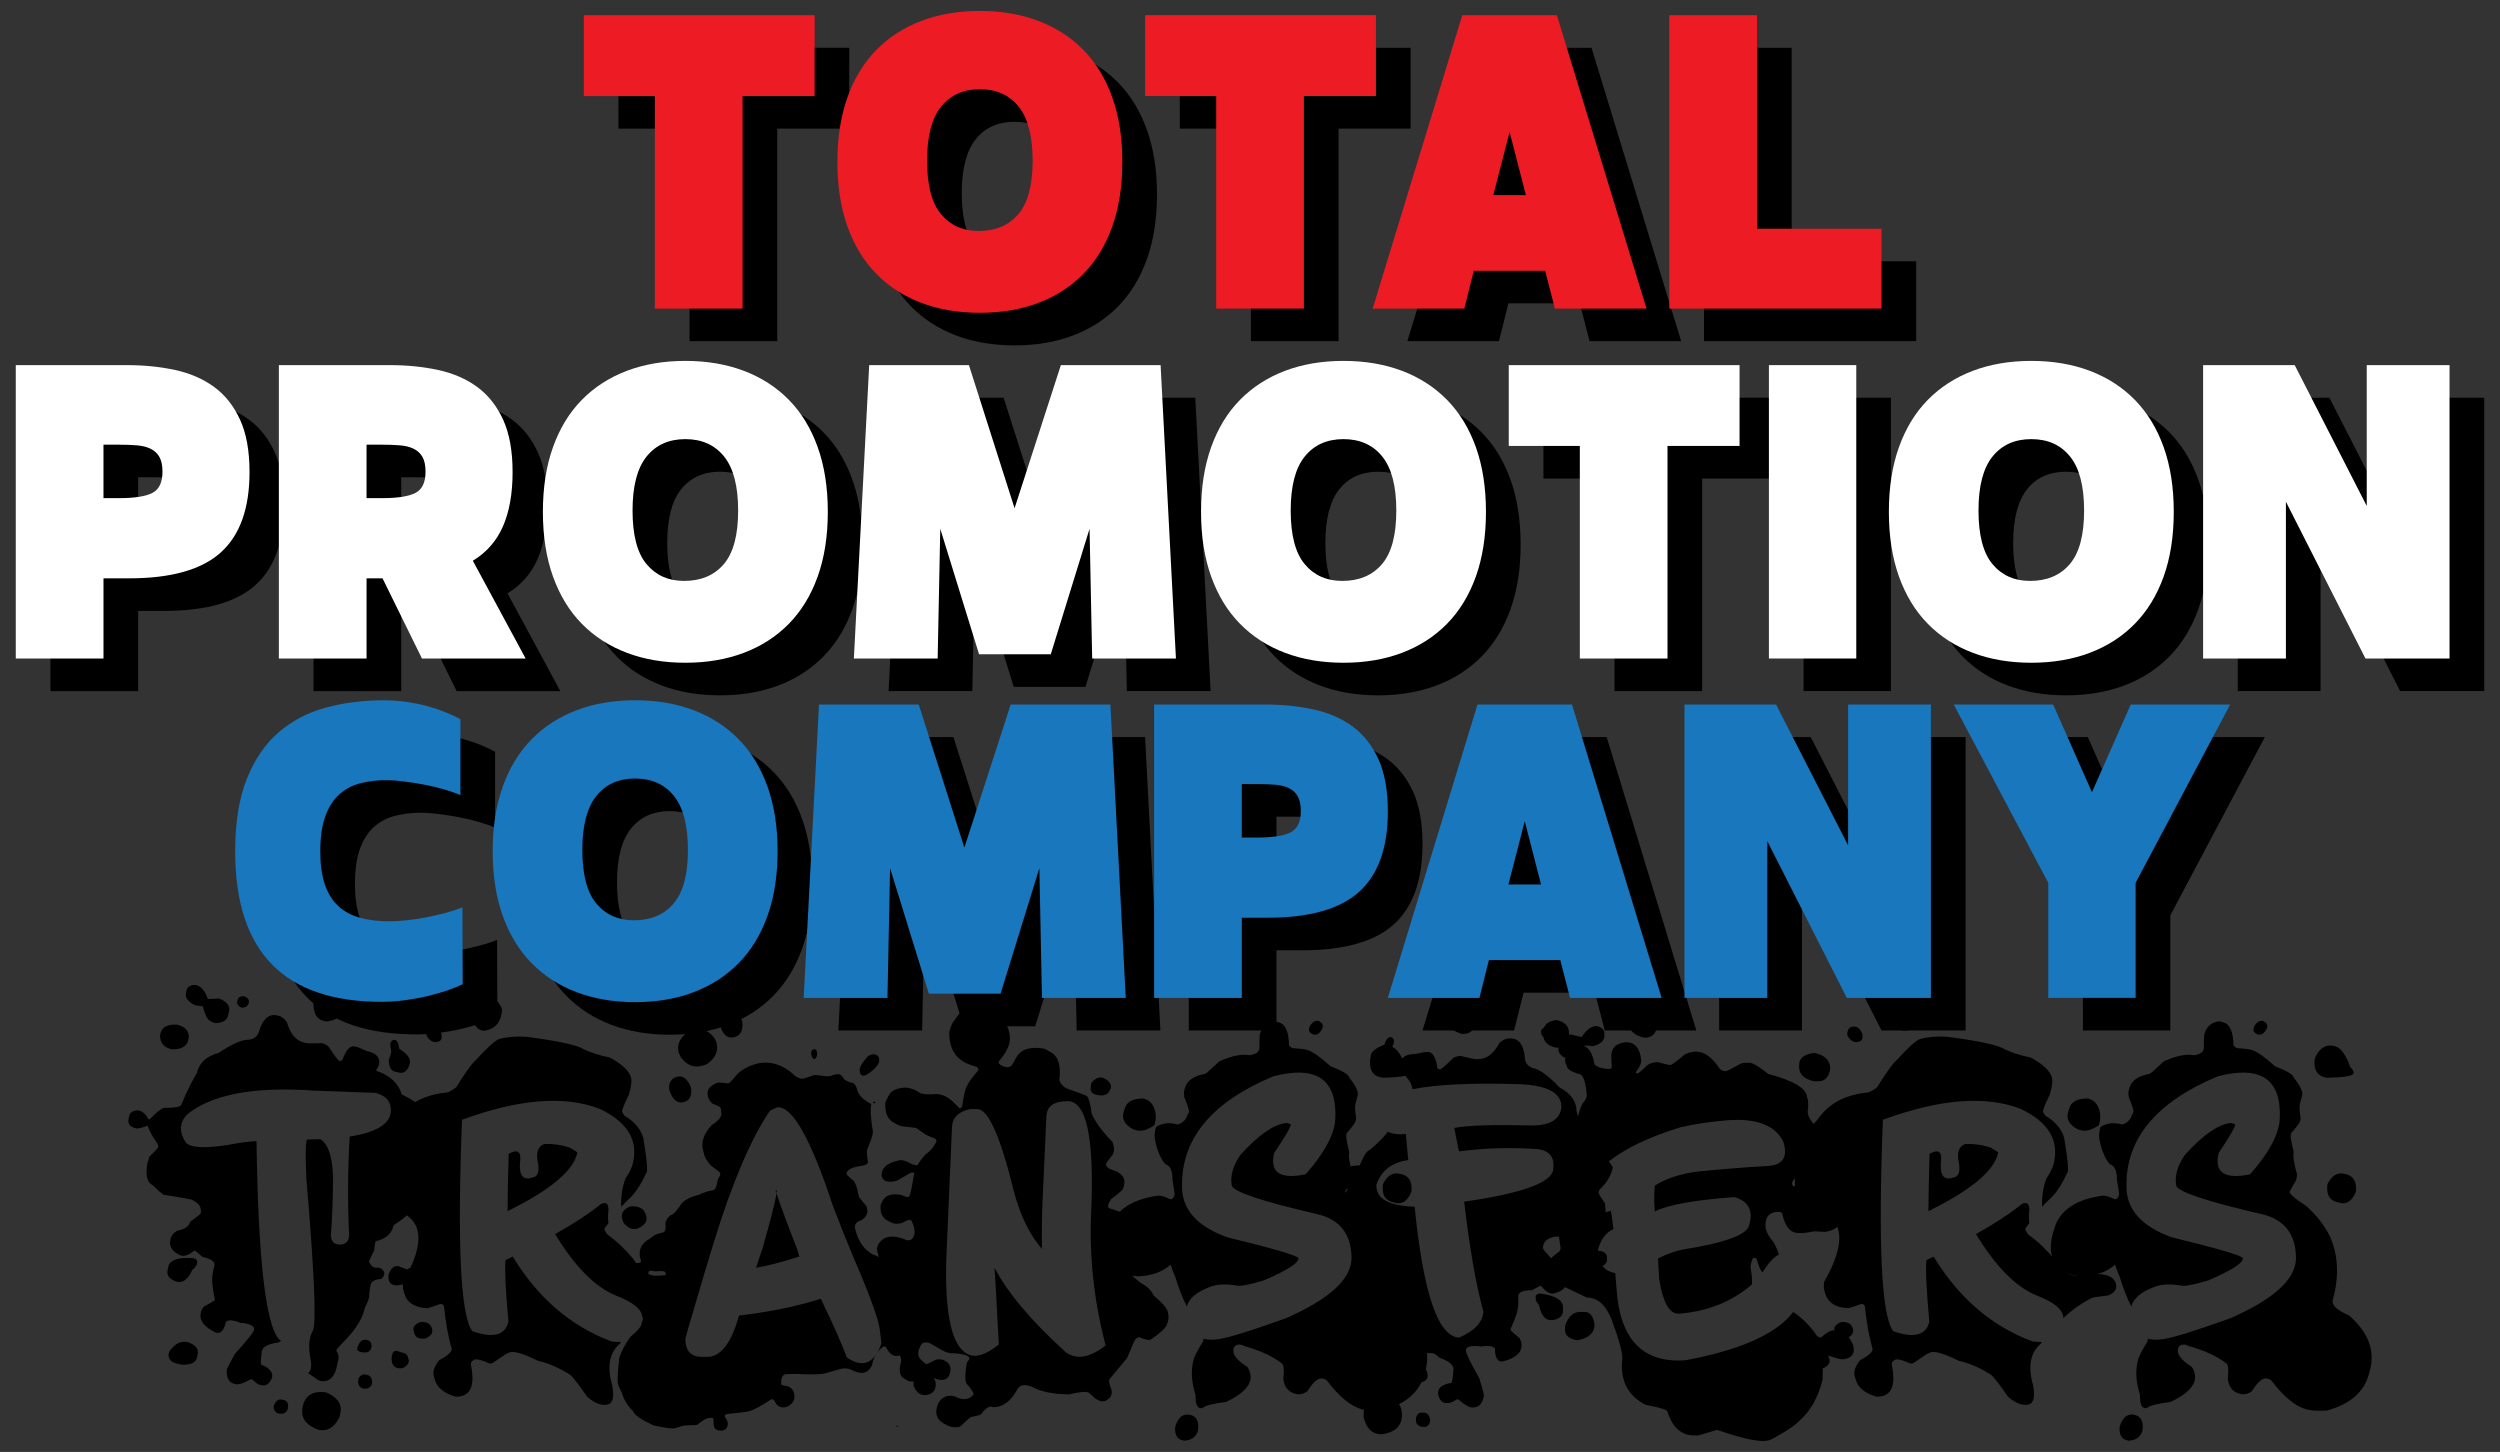 <?xml version="1.0" encoding="utf-8"?>
<!-- Generator: Adobe Illustrator 26.5.0, SVG Export Plug-In . SVG Version: 6.00 Build 0)  -->
<svg version="1.1" id="Layer_1" xmlns="http://www.w3.org/2000/svg" xmlns:xlink="http://www.w3.org/1999/xlink" x="0px" y="0px"
	 viewBox="0 0 1542.89 896.09" style="enable-background:new 0 0 1542.89 896.09;" xml:space="preserve">
<rect x="0" y="0" width="1542.89" height="896.09" fill="#333333" stroke="none"/>
<style type="text/css">
	.st0{fill:#ED1C24;}
	.st1{fill:#FFFFFF;}
	.st2{fill:#1877BD;}
</style>
<g>
	<g>
		<path d="M173.51,827.53c-0.52,0.29-1.09,0.63-1.72,1.03c-6.12,0.74-9.5,2.46-10.13,5.15c-0.63,4.18-0.83,6.98-0.6,8.41
			c5.26,2.06,7.55,4.75,6.87,8.07c-1.54,3.78-3.66,5.35-6.35,4.72l-1.63-0.34c-0.74-0.17-2.26-1.32-4.55-3.43l-0.86,0.17
			c-4.23,2.4-7.29,3.38-9.18,2.92l-0.43-0.09c-3.66-0.8-5.32-3.75-4.98-8.84c0.06-0.46,1.69-3.66,4.89-9.61
			c7.55-8.29,11.53-13.27,11.93-14.93c0.4-1.83-1.23-3.15-4.89-3.95l-0.34-0.09c-1.09-0.23-2.17-0.31-3.26-0.26
			c-0.92-0.51-1.92-0.89-3-1.12l-1.54-0.34c-1.72-0.34-3.15-0.11-4.29,0.69c-1.15,5.21-3.15,7.5-6.01,6.87
			c-7.38-3.49-10.56-7.58-9.53-12.27l0.09-0.43c0.23-1.26,0.89-2.46,1.97-3.6c4.29-2.23,6.49-3.55,6.61-3.95
			c0.06-0.23,0-0.63-0.17-1.2c-1.49-6.92-1.86-12.04-1.12-15.36l1.03-4.72c0.52-2.35-1.95-4.12-7.38-5.32
			c-2.75-2.52-4.38-3.83-4.89-3.95c-3.15,2.57-5.84,3.63-8.07,3.18l-0.43-0.09c-5.21-2.35-7.35-5.55-6.44-9.61l0.17-0.77
			c0.4-1.89,1.72-3.52,3.95-4.89c4.81-0.91,7.52-2.77,8.15-5.58c4.18-2.97,6.32-4.69,6.44-5.15c0.8-3.72-1.15-6.58-5.84-8.58
			c-2.46-0.57-8.12-1.54-16.99-2.92c-1.72-1.14-4-3.15-6.87-6.01c-3.6-1.77-4.58-6.64-2.92-14.59c0.29-0.17,0.63-1.17,1.03-3
			c3.43-3.2,5.24-5.15,5.41-5.84c0.06-0.4-0.09-1.09-0.43-2.06c-3.32-4.75-5.35-8.47-6.09-11.16c-3.6,1.37-5.92,1.95-6.95,1.72
			c-3.89-0.86-5.49-2.83-4.81-5.92l0.34-1.63c0.51-2.4,2.4-3.6,5.66-3.6c2.57,0.51,4.63,2.32,6.18,5.41l0.77,0.17
			c3.78-3.89,6.64-6.26,8.58-7.12c7.04,0.06,10.73-0.63,11.07-2.06c2.92-7.21,6.12-13.73,9.61-19.57
			c1.32-6.12,5.75-10.21,13.3-12.27c8.35-5.55,14.53-8.27,18.54-8.15c3.66-0.4,5.89-2.37,6.69-5.92c2.35-7.15,6.01-10.18,10.98-9.1
			l0.77,0.17c1.89,0.46,3.63,1.8,5.23,4.03c2.06,7.27,5.63,11.47,10.73,12.62l1.2,0.26c1.03,0.23,4.29,0.26,9.78,0.09
			c1.43,0.29,2.77,1,4.03,2.15c3.72,5.72,5.92,8.64,6.61,8.75c0.46,0.12,1.06-0.03,1.8-0.43c2.29-6.29,4.81-9.12,7.55-8.5l1.97,0.43
			c0.11,0,1.97,0.8,5.58,2.4c6.01,1.32,8.52,4.18,7.55,8.58l-1.8,3.6c8.47,2.8,13.76,7.67,15.88,14.59
			c12.76,6.29,18.39,12.82,16.91,19.57l-0.51,2.15c-6.81,9.56-14.93,13.3-24.37,11.24c-0.8-0.17-1.6-0.4-2.4-0.69
			c1.03,1.49,2.17,3.06,3.43,4.72c1.72,0.86,3.12,4.43,4.21,10.73c7.04,1.54,10.04,4.66,9.01,9.35c-0.34,1.66-1.89,3.78-4.63,6.35
			l-0.17,0.77c1.83,4.06,2.6,6.69,2.32,7.9c-0.17,0.8-0.49,1.69-0.94,2.66c-0.17,0.57-2.8,2.58-7.9,6.01
			c-1.15,5.26-4.86,8.55-11.16,9.87c-0.34,1.6-0.66,3.58-0.94,5.92c-1.83,3.6-2.83,5.69-3,6.26l-0.09,0.43
			c0.91,2.12,2.15,3.35,3.69,3.69l2.49,0.09c1.66,0.4,2.77,1.46,3.35,3.18l-0.26,1.2c-0.17,0.86-0.74,1.69-1.72,2.49
			c-3.95,0.34-6.12,1.52-6.52,3.52c-0.57,2.58-0.89,5.24-0.94,7.98c-0.97,2.86-1.86,4.98-2.66,6.35
			c-1.15,5.32-4.12,10.81-8.93,16.48c-5.61,5.89-8.47,9.07-8.58,9.53l-0.09,0.43c1.2,1.77,1.63,3.49,1.29,5.15l-1.37,6.26
			c-1.83,5.89-5.21,8.29-10.13,7.21c-0.4-0.4-0.92-0.66-1.54-0.77c-2.46-1.83-4.35-3.15-5.66-3.95c2-1.6,2.43-4.83,1.29-9.7
			c-1.2-7.04-0.66-12.54,1.63-16.52c2.29-3.98,0.97-35.11-3.95-93.41c-0.69-13.79-0.6-21.97,0.26-24.54
			c2.92-0.06,5.69-0.14,8.32-0.26c5.21,3.26,7.81,11.87,7.81,25.83c-0.06,11.1-0.49,22.26-1.29,33.47c0.11,3.83,1.94,5.75,5.49,5.75
			c3.66,0,5.58-1.92,5.75-5.75c-0.97-20.2-0.86-40.51,0.34-60.93c16.59-2.57,25.06-7.81,25.4-15.71c0.17-5.95-3.03-9.7-9.61-11.24
			l-37.59-1.37c-37.25-2.69-63.51,2.29-78.78,14.93c-4.52,5.04-4.72,10.73-0.6,17.08c2.86,3.21,11.44,3.72,25.75,1.54
			c7.78-1.49,13.76-2.29,17.94-2.4c0.97,71.12,5.46,111.74,13.47,121.86C172.3,826.64,172.88,827.13,173.51,827.53z M109.23,632.38
			c4.98,1.09,7.41,3.78,7.29,8.07l-0.26,1.2c-0.92,4.18-4.35,6.15-10.3,5.92c-4.69-1.03-7.09-3.86-7.21-8.5l0.26-1.2
			C99.93,633.86,103.33,632.03,109.23,632.38z M119.01,776.47l1.54,0.34c0.91,0.86,1.32,1.49,1.2,1.89l-0.34,1.54
			c-0.23,1.03-1.15,2.2-2.75,3.52c-2.57,5.72-5.72,8.15-9.44,7.29l-0.77-0.17c-4.01-1.66-5.69-3.92-5.06-6.78l0.51-2.4
			C104.82,777.58,109.86,775.84,119.01,776.47z M104.34,834.31c3.32-4.98,7.18-6.98,11.59-6.01c4.81,1.72,6.84,4.21,6.09,7.47
			l-0.43,1.97c-0.69,3.21-3.86,4.69-9.53,4.46l-2.75-0.6c-3.55-0.8-5.32-2.69-5.32-5.66L104.34,834.31z M120.73,607.83
			c3.26,0.74,5.78,3.63,7.55,8.67c0.29,0.06,2.49-0.03,6.61-0.26l0.77,0.17c4.52,1.83,6.41,4.43,5.66,7.81l-0.51,2.32
			c-0.63,3.03-3.18,4.66-7.64,4.89c-1.49-0.29-2.38-0.6-2.66-0.94c-2.06-0.46-3.83-3.58-5.32-9.35c-1.26-0.29-2.83-0.51-4.72-0.69
			c-4.46-2.17-6.35-4.75-5.66-7.72l0.34-1.63C115.61,608.98,117.47,607.89,120.73,607.83z M150.76,614.87
			c2.23,0.92,3.18,2.2,2.83,3.86c-0.46,2.06-1.92,3.12-4.38,3.18c-1.37-0.34-2.38-1.4-3-3.18l0.26-1.12
			C146.87,615.61,148.3,614.7,150.76,614.87z M173.93,863.75l1.12,0.26c2,0.46,2.92,1.89,2.75,4.29l-0.26,1.2
			c-0.46,2.06-2.03,3.06-4.72,3l-1.97-0.43c-1.6-1.32-2.23-2.8-1.89-4.46C170.1,864.57,171.76,863.29,173.93,863.75z M200.54,859.2
			l0.86,0.17c6.92,3.03,9.81,7.21,8.67,12.53l-0.6,2.75c-3.15,6.41-7.52,8.98-13.13,7.72c-7.84-2.98-11.01-7.75-9.53-14.33
			C188.24,861.34,192.82,858.4,200.54,859.2z M201.23,610.32l1.2,0.26c5.95,5.15,8.47,9.81,7.55,13.99l-0.26,1.2
			c-0.57,2.58-3.38,4.12-8.41,4.63l-1.54-0.34c-4.06-0.86-6.18-4.32-6.35-10.38C196.39,612.98,198.99,609.86,201.23,610.32z
			 M226.2,826.93l0.34,0.09c2,0.46,2.92,1.89,2.75,4.29c-0.63,2.86-2.63,3.92-6.01,3.18l-0.77-0.17c-1.32-0.29-2-0.83-2.06-1.63
			l0.34-1.63C221.99,827.79,223.8,826.41,226.2,826.93z M224.65,848.13l1.97,0.43c2.12,0.46,3.12,2.17,3,5.15
			c-0.52,2.34-2.26,3.46-5.24,3.35c-2.35-0.51-3.46-2.26-3.35-5.24l0.09-0.43C221.48,849.73,222.65,848.64,224.65,848.13z
			 M245.94,781.44l4.89,1.89l0.43,0.09c3.83-2.17,6.21-3.15,7.12-2.92l1.2,0.26c3.15,0.69,4.83,4.18,5.06,10.47
			c-0.74,3.43-3.12,4.98-7.12,4.63c-0.86-0.23-2.95-1.37-6.26-3.43c-0.29-0.06-2.52,0.26-6.69,0.94l-1.54-0.34
			c-2.4-0.51-3.49-2.52-3.26-6.01l0.17-0.77C241.42,782.47,243.42,780.87,245.94,781.44z M243.45,641.73
			c1.66,0.34,2.63,2.17,2.92,5.49c5.03,3.21,7.24,6.15,6.61,8.84l-0.26,1.2c-1.43,3.78-3.55,5.35-6.35,4.72l-2.32-0.51
			c-2.75-0.57-4.12-3.06-4.12-7.47c0.57-1.32,0.97-2.46,1.2-3.43l0.34-1.54l-0.69-4.63l0.09-0.34
			C241.22,642.56,242.08,641.79,243.45,641.73z M245.42,833.79c3.78,1.32,5.38,3.32,4.81,6.01c-1.03,3.03-2.66,4.29-4.89,3.78
			c-2.52-0.51-3.75-2.4-3.69-5.66l0.43-1.97C242.48,834.11,243.59,833.39,245.42,833.79z"/>
		<path d="M383.33,828.22c-0.34,0.4-0.66,0.8-0.94,1.2c-6.29,5.49-7.84,13.9-4.63,25.23c1.43,7.21,0.57,11.24-2.57,12.1
			c-3.6,1.03-7.87-0.54-12.79-4.72c-4.29-6.24-7.67-10.67-10.13-13.3c-6.75-4.41-13.53-7.38-20.34-8.93
			c-8.7-4.29-14.45-6.04-17.25-5.23c-0.52,0.17-1.32,0.51-2.4,1.03l-8.5,5.75l-1.63,0.17c-4.58-2.06-7.61-2.89-9.1-2.49
			c-2,0.8-2.78,2.03-2.32,3.69c2.12,10.81,0.31,17.05-5.41,18.71l-1.29,0.34c-0.52,0.11-1.52,0.17-3,0.17
			c-7.09-2.12-11.33-5.64-12.7-10.56l-0.6-2.15c-0.8-2.75,0.29-5.98,3.26-9.7c5.66-3.09,8.24-5.49,7.72-7.21
			c-2.06-7.21-3.63-15.93-4.72-26.17c-0.29-0.92-1-1.4-2.15-1.46c-2.06,0.8-3.66,1.37-4.81,1.72l-3.18,0.94
			c-7.9-0.29-12.7-3.4-14.42-9.35l-0.6-2.23c-0.23-0.86-0.23-2.4,0-4.63c13.96-24.32,12.36-39.08-4.81-44.28
			c-13.22-3.32-16.53-14.62-9.96-33.9c4.29-12.13,7.81-19.4,10.56-21.8c5.21-7.49,12.1-12.47,20.68-14.93l1.2-0.34
			c2.69-0.74,6.01-1.34,9.96-1.8c1.77-0.74,3.49-1.8,5.15-3.17c5.66-9.1,9.58-14.56,11.76-16.39c7.49-8.18,12.41-12.62,14.76-13.3
			c4.69-1.32,10.27-1.77,16.73-1.37c19.79,2.57,31.61,5.15,35.44,7.72c4.12,2,9.53,3.72,16.22,5.15c7.44,4.12,11.73,8.15,12.87,12.1
			c0.63,2.23,0.2,5.84-1.29,10.81c-3.03,6.07-4.41,9.58-4.12,10.56c0.11,0.34,0.57,1.12,1.37,2.32c6.18,3.66,10.07,8.27,11.67,13.82
			c2.35,14.13,2.92,21.37,1.72,21.71c-2.52,5.78-5.61,10.67-9.27,14.67c-2.35,2.12-4.38,4.15-6.09,6.09
			c-0.23-6.46,0.66-12.3,2.66-17.51c1.72-2.52,3.06-5.03,4.04-7.55c4.52-15.16-2.15-26.98-20-35.44
			c-21.68-8.35-50.01-6.09-84.96,6.78c-2.98,77.35-0.86,120.83,6.35,130.45c12.76,4.52,20.2,2.6,22.31-5.75
			c-1.77-19.57-2.37-32.27-1.8-38.1c2.52-1.2,4-1.92,4.46-2.15c15.62,25.63,36.04,43.11,61.27,52.44L383.33,828.22z M248.51,844.35
			c-3.55,0.46-5.66-0.57-6.35-3.09c-0.86-2.92,0.34-5.09,3.6-6.52c3.43-0.29,5.43,0.66,6.01,2.83l0.34,1.2
			C252.75,841,251.54,842.86,248.51,844.35z M262.76,825.99l-0.26,0.09c-3.78,0.4-6.01-0.57-6.69-2.92l-0.52-1.8
			c-0.63-2.17,0.6-3.95,3.69-5.32l0.26-0.09c4-0.4,6.44,0.86,7.29,3.78l0.09,0.34C267.31,822.58,266.02,824.56,262.76,825.99z
			 M270.48,642.85l-0.34,0.09c-2.8,0.8-5.15-0.57-7.04-4.12c0.06-2.86,0.89-4.52,2.49-4.98l0.34-0.09c2.69-0.74,4.78,0.51,6.26,3.78
			l0.26,0.86C272.91,640.84,272.25,642.33,270.48,642.85z M309.87,623.37c-0.57,6.69-3.43,10.76-8.58,12.19l-0.86,0.26
			c-3.43,0.97-6.18-0.63-8.24-4.81l-0.26-0.94c-0.23-0.8-0.34-1.63-0.34-2.49c0.46-5.95,2.57-9.47,6.35-10.56l2.4-0.69
			c3.78-1.03,6.78,0.72,9.01,5.23L309.87,623.37z M320.86,718.02c-0.4,7.67,2.15,10.58,7.64,8.75c3.6-0.57,4.69-4.03,3.26-10.38
			c-0.92-5.61,0.51-9.07,4.29-10.38c5.55-0.17,10.7,0.57,15.45,2.23c3.26,1.83,4.86,2.86,4.81,3.09
			c-2.23,11.04-16.59,23.09-43.08,36.13c0.06-9.38,0.29-21.17,0.69-35.36C319.68,708.84,322,710.82,320.86,718.02z M375.53,754.84
			c-1.72,2.17-2.55,3.4-2.49,3.69l0.09,0.34c0.23,0.86,0.86,1.92,1.89,3.18c5.61,3.95,10.96,9.01,16.05,15.19
			c2.69,4.81,6.29,8.04,10.81,9.7c2.46,0.69,6.89,0.46,13.3-0.69c8.01-0.23,12.59,1.72,13.73,5.83c0.92,3.21-0.51,5.61-4.29,7.21
			l-0.34,0.17l-9.1,1.2c-0.86,0.23-1.66,0.57-2.4,1.03c-5.49,2.86-10.93,6.78-16.31,11.76c0-5.15-5.52-9.81-16.56-13.99
			c-12.76-5.26-25.2-17.88-37.33-37.85c11.44-6.35,20.91-12.56,28.41-18.62c3.72-1.66,5.15,0.49,4.29,6.44
			C375.15,751.55,375.24,753.35,375.53,754.84z"/>
		<path d="M446.15,882.8l-0.43,0.09c-2.86,0.17-4.52-0.63-4.98-2.4l-0.34-1.37c0-2.17-0.03-3.35-0.09-3.52
			c-0.17-0.69-1.35-0.8-3.52-0.34h-0.17c-1.32,0.4-3.46,1.77-6.44,4.12l-0.26,0.08c-4.63,0.06-7.47,0.23-8.5,0.52l-0.69,0.17
			c-1.26,0.34-2.66,0.77-4.21,1.29c-1.49,0.4-5.89-0.17-13.22-1.72c-7.84-3.72-12.04-6.67-12.62-8.84
			c-3.49-3.43-5.81-7.27-6.95-11.5c-1.09-1.83-1.86-3.58-2.32-5.24l-0.09-0.43c-0.4-1.43-0.11-6.67,0.86-15.71
			c1.26-4,3.55-8.33,6.87-12.96c4.63-3.83,6.92-6.64,6.87-8.41c0.74-1.37,1.4-4.66,1.97-9.87c1.15-4.81,4.55-9.18,10.21-13.13
			c2.23-3.72,3.09-6.49,2.57-8.32c-0.23-0.86-2.4-1.09-6.52-0.69c-1.32-0.4-2.4-0.49-3.26-0.26l-0.26,0.09
			c-0.23,0.06-0.69,1.72-1.37,4.98c-1.14,1.72-2.6,2.83-4.38,3.35c-5.66,0.57-9.07-1.32-10.21-5.66c-0.86-3.26,0.72-5.69,4.72-7.29
			l5.84-0.52c0.29-0.57,0.37-1.09,0.26-1.54l-0.26-0.86c-1.43-5.38,0.46-9.5,5.66-12.36c2.06-1.72,3.83-2.77,5.32-3.17l3-0.77
			c1.37-0.34,1.86-2.23,1.46-5.66c0.29-1.89,1.37-3.55,3.26-4.98c1.72-0.46,3.95-2.86,6.69-7.21c1.77-2.23,5.61-4.12,11.5-5.66
			c-0.06-0.23,1.4-0.83,4.38-1.8c1.72-0.34,2.95-0.6,3.69-0.77c1.37-0.34,2.29-2.54,2.75-6.61c1.26-1.77,1.77-3,1.54-3.69v-0.26
			c-0.12-0.4-2.06-1.97-5.84-4.72c-2.23-2.57-3.58-4.78-4.03-6.61l-0.69-2.66c-1.37-5.03,0.37-10.21,5.23-15.53
			c4.52-2.97,6.52-5.46,6.01-7.47c0-1.09-0.14-2.15-0.43-3.17c-0.12-0.57-1.77-1.46-4.98-2.66c-1.43-1.26-2.32-2.55-2.66-3.86
			l-0.17-0.6c-0.97-3.78,0.89-6.58,5.58-8.41c0.91-0.29,3.15-0.17,6.69,0.34l0.69-0.17c0.51-0.11,2.4-2.15,5.66-6.09
			c3.26-2.75,6.78-4.6,10.56-5.58l0.43-0.17c8.58-2.23,16.71,0.29,24.37,7.55c2,1.37,3.75,1.86,5.24,1.46l0.17-0.09
			c0.86-0.23,2.89-0.91,6.09-2.06c0.4-0.11,2.97,0.14,7.72,0.77c1.32-0.11,2.15-0.17,2.49-0.17c0.74-0.34,1.37-0.57,1.89-0.69
			l0.6-0.17c2.58-0.69,4.35,0,5.32,2.06c0.29,0.92,1.86,1.89,4.72,2.92c1.77-0.23,3.09,1.32,3.95,4.63
			c0.86,3.15,3.75,6.01,8.67,8.58c-0.74,3.09-0.46,8.53,0.86,16.31c0.4,1.6-0.72,5.41-3.35,11.41c-0.46,1.2-0.32,4.01,0.43,8.41
			c-0.51,0.86-1.37,1.43-2.57,1.72c-2.46,0.4-4.12,0.72-4.98,0.94l-1.29,0.34c-3.32,1.2-4.75,2.66-4.29,4.38
			c0.06,0.23,1.54,1.57,4.46,4.03c0.8,1.37,1.4,2.75,1.8,4.12c0.34,1.26,0.74,3.06,1.2,5.41c0.11,0.46,1.69,2.43,4.72,5.92l0.34,1.2
			c0.74,2.86-0.34,5.32-3.26,7.38c-3.43,0.92-4.78,2.8-4.03,5.66l0.26,0.86c1.77,6.81,5.26,11.7,10.47,14.68
			c2.69,0.63,5.49,2.29,8.41,4.98l1.2,0.08c2.63-1.72,4.49-2.72,5.58-3c4.58-0.52,7.32,1,8.24,4.55l0.17,0.6
			c0.69,2.63-0.31,5.38-3,8.24v1.12l0.09,0.17c1.43,2.63,2.69,5.12,3.78,7.47c0.51,0.63,3.26,1.52,8.24,2.66
			c5.26,2,8.29,4.55,9.1,7.64l0.43,1.46c1.03,4-0.86,6.95-5.66,8.84c-2.29,0.63-5.44-0.06-9.44-2.06c-0.69-0.23-1.37-0.26-2.06-0.08
			l-0.86,0.26c-1.43,0.46-2.06,1.03-1.89,1.72c2.52,1.95,4,3.75,4.46,5.41c0.86,3.26-0.83,6.18-5.06,8.75
			c-1.77,1.95-3.43,3.12-4.98,3.52l-0.86,0.17c-2.92,0.8-5.52-1.03-7.81-5.49l-0.77-0.26l-0.69,0.17c-3.6,2.46-5.89,6.12-6.87,10.98
			c-0.97,2.75-2.66,4.43-5.06,5.06c-2.06,0.51-4.81-0.14-8.24-1.97c-2.12-0.74-4.06-0.89-5.83-0.43c-4.46,1.32-7.81,2.26-10.04,2.83
			c-2.35,0.69-7.78,0.83-16.31,0.43c-4.81-0.06-7.52,0-8.15,0.17l-0.26,0.08c-1.54,0.4-2.32,2.29-2.32,5.66l0.17,0.6
			c0.11,0.29,1.57,0.69,4.38,1.2c1.77,0.86,2.89,2.17,3.35,3.95l0.09,0.43c0.8,2.97-0.26,5.49-3.18,7.55l-1.29,0.6l-0.43,0.09
			c-2.58,0.69-4.66,0-6.27-2.06c-0.86-2.06-1.86-2.95-3-2.66c-5.89,4-10.47,6.46-13.73,7.38c-1.54,0.4-5.89,0.94-13.04,1.63
			l-0.69,0.17c-0.97,0.29-1.37,0.77-1.2,1.46c1.03,1.54,1.66,2.75,1.89,3.6C449.33,880.57,448.33,882.22,446.15,882.8z
			 M393.29,758.27c-3.2,0.86-6.06-0.43-8.58-3.86l-0.69-1.97c-0.97-3.6,0.69-6.24,4.98-7.9c5.38-0.4,8.55,1.32,9.53,5.15l0.34,1.03
			c0.74,2.98-0.97,5.44-5.15,7.38L393.29,758.27z M421.95,680.18c-3.72,0.97-6.58-1.23-8.58-6.61l-0.09-0.26
			c-0.92-3.43-0.03-6.12,2.66-8.07c0.74-0.34,1.29-0.57,1.63-0.69c3.78-1.03,6.72,1.17,8.84,6.61
			C427.22,676.2,425.73,679.21,421.95,680.18z M433.54,657.69l-0.43,0.09c-5.04,1.37-9.38-0.43-13.04-5.41
			c-0.74-1.66-1.14-2.57-1.2-2.75c-1.15-4.35,0.31-8.29,4.38-11.84c1.03-0.86,2.17-1.46,3.43-1.8l2.15-0.6
			c3.95-1.03,7.64,0.32,11.07,4.03c1.14,1.26,1.92,2.66,2.32,4.21c1.32,5.09-0.72,9.5-6.09,13.22L433.54,657.69z M424.7,819.89
			l-1.72,6.35c0,7.44,3.4,11.16,10.21,11.16h4.29c7.9-0.74,14.1-9.24,18.62-25.49c19.17-2.29,35.99-5.75,50.46-10.38
			c7.84,16.25,13.19,28.32,16.05,36.22c9.73,6.75,16.85,3.89,21.37-8.58l-1.03-8.75c-0.97-6.87-6.41-21.74-16.31-44.63
			c-3.43-8.07-7.64-18.59-12.62-31.58c-13.56-41.31-25-61.59-34.33-60.85l-4.46,2.06c-11.67,17.05-23.2,44.03-34.59,80.93
			C438.14,774.29,432.82,792.14,424.7,819.89z M453.11,640.1c-3.66,0.97-6.38-0.91-8.15-5.66c-0.57-4.98,1.09-7.98,4.98-9.01
			c2.69-0.69,4.95,0.12,6.78,2.4c0.4,0.4,0.86,1.29,1.37,2.66C458.77,635.87,457.11,639.07,453.11,640.1z M466.75,782.39
			c-0.63,1.43,0.71-2.75,4.03-12.53c7.32-25.92,9.93-37.65,7.81-35.19c3.66,10.93,8.09,22.91,13.3,35.96
			c1.14,3.72,1.6,5.35,1.37,4.89C482.86,778.84,474.02,781.13,466.75,782.39z M503.05,653.49l-0.43,0.17
			c-0.8-0.17-1.34-0.77-1.63-1.8l-0.26-1.03c-0.34-1.14-0.09-2.15,0.77-3l1.29-0.34c0.63,0.06,1.03,0.46,1.2,1.2l0.26,0.77
			C504.6,650.83,504.2,652.17,503.05,653.49z M533.78,663.7c-1.54,0.4-2.49,0-2.83-1.2l-0.34-1.29c-0.52-1.94,1.17-5.06,5.06-9.35
			c0.86-0.52,1.46-0.83,1.8-0.94l0.69-0.17c2.35-0.34,3.78,0.46,4.29,2.4l0.09,0.34c0.69,2.75-1.95,6.07-7.9,9.96L533.78,663.7z
			 M539.7,680.86l-0.17,0.09c-0.29,0-0.49-0.11-0.6-0.34v-0.17c-0.06-0.29,0.06-0.46,0.34-0.51l0.43-0.09
			c0.29-0.11,0.46-0.03,0.51,0.26C540.27,680.26,540.1,680.52,539.7,680.86z M551.8,729.09c-4.35,0.74-6.9-0.31-7.64-3.18
			l-0.09-0.43c-0.12-4.35,2.89-7.32,9.01-8.92l1.72-0.43c1.94-0.51,4.75,0.34,8.41,2.58c2.52,0.17,3.92,0.89,4.21,2.15
			c0.29,1.03-0.32,1.92-1.8,2.66l-3.52,0.26l-8.58,4.89L551.8,729.09z M572.65,860.74c-3.83,1.03-6.75-0.74-8.75-5.32
			c-0.57-4.63,0.97-7.44,4.63-8.41c3.83-1.03,6.72,0.69,8.67,5.15l0.17,0.77C577.94,857.17,576.37,859.77,572.65,860.74z
			 M572.48,745.92l-1.29,0.34c-1.77-0.4-2.86-1.34-3.26-2.83l-0.09-0.17c-0.17-0.74,0.06-1.4,0.69-1.97l1.03-0.26
			c1.72-0.46,3.12,0.49,4.21,2.83C573.94,745,573.51,745.69,572.48,745.92z"/>
		<path d="M603.72,618.9c10.35,5.49,15.9,9.5,16.65,12.01c3.43,6.18,3.83,11.7,1.2,16.56l-1.29,2.4c-0.29,0.52-1.57,2.26-3.86,5.24
			c-0.23,0.92,0.23,1.69,1.37,2.32c3.55,1.83,5.95,1.54,7.21-0.86l2.06-3.69c2.86-5.32,8.7-7.21,17.51-5.66l3.69,1.97
			c4.86,2.63,6.69,8.41,5.49,17.34c0.63,2.23,2.2,4.01,4.72,5.32c6.52,2.23,10.3,3.6,11.33,4.12l0.77,0.43
			c1.26,0.74,2.34,4.49,3.26,11.24c2.58,5.44,6.81,11.13,12.7,17.08c1.26,3.15,1.32,5.78,0.17,7.9c-2.17,2.69-3.49,4.49-3.95,5.41
			c-0.57,0.92,0.06,2,1.89,3.26c0.4,0.17,2.06,0.83,4.98,1.97c4.29,2.29,5.41,5.81,3.35,10.56c-0.4,0.8-2.86,2.92-7.38,6.35
			l-1.2,2.23c-0.86,1.6-0.72,2.72,0.43,3.35c4.23,1.26,7.44,2.46,9.61,3.6l0.26,0.08c6.92,3.72,8.78,8.58,5.58,14.59l-1.29,2.4
			c-0.69,1.2-2.8,3.63-6.35,7.29l-0.26,0.51c-2.12,3.95,1.72,9.76,11.5,17.42c4.12,2.23,6.75,4.78,7.9,7.64
			c5.84,4.98,8.84,8.55,9.01,10.73c0.74,2.8,0.4,5.55-1.03,8.24c-1.2,2.17-4.46,5.04-9.78,8.58c-1.03,0.46-3.4-0.08-7.12-1.63
			c-1.2,0.51-1.97,1.06-2.32,1.63l-1.03,1.97c-2.12,5.26-3.46,8.41-4.03,9.44l-10.81,13.04c-0.46,0.92-0.03,3.03,1.29,6.35
			c0.29,1.54,0.17,2.83-0.34,3.86l-0.43,0.69c-2.23,2.75-4.69,3.4-7.38,1.97l-0.86-0.43c-0.8-0.4-2.49-1.83-5.06-4.29
			c-1.54-0.8-5.58-0.43-12.1,1.12c-9.5-0.06-16.99-1.54-22.48-4.46c-4.69-2.06-7.87-1.57-9.53,1.46c-4,7.38-8.98,11.01-14.93,10.9
			c-2-1.09-4.49,0.4-7.47,4.46c-1.66,0.69-3.75,1.23-6.27,1.63c-1.14,0.86-3.35,2.83-6.61,5.92c-2.86,0.74-5.61,0.43-8.24-0.94
			l-1.54-0.86c-4.75-2.52-6.04-6.55-3.86-12.1l0.09-0.26c2.23-4.12,5.63-5.64,10.21-4.55c3.95,2.12,7.24,2.29,9.87,0.52l1.63-1.29
			c0.57-1.03-0.89-3.49-4.38-7.38c-0.74-2.29-0.66-6.21,0.26-11.76l0.26-1.12c0.63-0.74,1.12-1.4,1.46-1.97
			c0.17-0.74-0.17-1.37-1.03-1.89c-2.29-1.14-5.98-1.72-11.07-1.72c-1.77-0.46-3-0.89-3.69-1.29l-0.51-0.26
			c-2.12-1.14-4.69-2.63-7.72-4.46c-2.92-1.2-4.92-0.8-6.01,1.2c-2.12,3.95-2.03,6.92,0.26,8.92c1.32,1.32,2.23,2.12,2.75,2.4
			l0.51,0.26c0.17,0.06,2.15-0.89,5.92-2.83c2.12-0.29,3.63-0.2,4.55,0.26l1.29,0.69c3.2,1.72,3.95,4.72,2.23,9.01
			c-1.43,2.58-4.12,3.23-8.07,1.97l-1.37-0.69c-0.23-0.17-1.52-1.09-3.86-2.75l-0.26-0.17c-0.63-0.06-2.43,1.4-5.41,4.38
			c-2.86,0.97-4.95,1.12-6.26,0.43l-2.4-1.29c-2.69-1.43-3.46-4.55-2.32-9.35c0.86-1.66,0.23-4.41-1.89-8.24
			c-0.17-3.09,0.46-5.98,1.89-8.67l3.95-5.41c0.74-1.43-1.23-6.26-5.92-14.5c-1.32-3.26-1.37-8.92-0.17-16.99
			c0.69-1.32-1.43-3.29-6.35-5.92c-3.2-1.66-5.23-5.35-6.09-11.07c0.23-1.2,0.46-2.03,0.69-2.49c3.09-5.66,9.1-6.61,18.02-2.83
			c1.66,0.23,2.89-0.37,3.69-1.8l0.09-0.26c1.32-2.29,0.92-5.66-1.2-10.13l-0.6-0.26c-0.69-0.4-2.46,0.2-5.32,1.8
			c-2.69,0.69-4.89,0.57-6.61-0.34l-2.32-1.2c-3.26-1.77-4.63-5.03-4.12-9.78l1.37-2.66c1.77-3.26,5.55-4.38,11.33-3.35
			c2.92,1.32,4.52,1.63,4.81,0.94l0.26-0.43c0.63-1.14,1.66-6.15,3.09-15.02l0.94-2.32c1.66-3.09,3.69-5.89,6.09-8.41
			c2.35-1.43,4.32-3.63,5.92-6.61l0.26-0.51c0.63-1.09,0.4-1.92-0.69-2.49l-5.24-2.15l-6.35-4.38l-8.24-0.94
			c-0.86-0.06-1.92-0.4-3.18-1.03l-2.32-1.29c-3.66-1.94-5.41-5.78-5.23-11.5c0-0.86,0.31-1.86,0.94-3l1.29-2.4
			c1.66-3.03,5.21-4.61,10.64-4.72c2.46,0.29,4.66,0.97,6.61,2.06c0.17,0.06,0.66,0.4,1.46,1.03c2.06,1.09,5.72,1.37,10.99,0.86
			c2.12,0.29,3.78,0.74,4.98,1.37l1.54,0.86c1.37,0.69,3.89,2.95,7.55,6.78l0.86-0.43l0.6-1.2c0.97-6.35,1.86-10.27,2.66-11.76
			l1.72-3.18c0.4-0.69,2.26-3.06,5.58-7.12c0.23-0.4,0-1.03-0.69-1.89c-3.78-1.2-6.29-2.15-7.55-2.83
			c-6.64-3.55-9.87-9.84-9.7-18.88c0.63-2.35,1.34-4.26,2.15-5.75c6.92-10.13,11.93-14.36,15.02-12.7L603.72,618.9z M553.43,879.79
			l0.86,0.43l-0.34,0.52l-0.77-0.43L553.43,879.79z M597.03,835.6c4.86,2.63,11.33,0.69,19.4-5.84
			c-1.77-33.98-2.69-49.83-2.75-47.54c8.12,15.62,22.8,33.04,44.03,52.26c6.58,4.92,14.79,3.55,24.63-4.12
			c-7.21-27.46-10.18-54.95-8.92-82.47c2-45.54-2.83-68.31-14.5-68.31c-8.53,0-12.9,3.17-13.13,9.53l-2.32,50.63
			c-0.46,10.7-0.6,21.06-0.43,31.07c-7.55-8.75-13.27-20.4-17.16-34.93c-8.35-34.27-15.93-51.41-22.74-51.41h-4.29
			c-7.38,1.49-11.16,5.29-11.33,11.41l-3.52,81.36C583.07,811.17,587.41,830.62,597.03,835.6z M681.64,665.59l0.77,0.43
			c3.09,2.06,3.98,4.26,2.66,6.61l-0.51,0.94c-1.43,2.52-4.41,3.12-8.92,1.8l-0.86-0.43c-1.77-0.86-2.15-3.12-1.12-6.78
			C676.29,665.07,678.95,664.21,681.64,665.59z M718.46,746.86c3.89,2.75,4.98,5.61,3.26,8.58l-0.51,0.94
			c-1.83,3.15-5.24,3.86-10.21,2.15c-4.06-2.92-5.18-5.98-3.35-9.18C709.71,745.74,713.31,744.92,718.46,746.86z"/>
		<path d="M732.45,806.25c-2.69-5.26-5.06-11.33-7.12-18.19c-0.51-0.91-1.49-3.43-2.92-7.55c-4.92,4.41-11.47,6.81-19.65,7.21
			c-2.06-0.11-4.18-0.34-6.35-0.69c-4.23-1.14-8.27-4.17-12.1-9.1c-1.94-4.63-2.03-10.24-0.26-16.82l0.77-2.49
			c3.15-11.5,13.22-18.42,30.21-20.77c1.2,0.12,2.17,0.29,2.92,0.51c0.86,0.23,2.06,0.72,3.6,1.46c1.54,0.74,2.66-0.06,3.35-2.4
			c0.11-0.51-0.32-3.57-1.29-9.18c0.06-5.66-1.43-8.92-4.46-9.78c-2.86-3.38-4.95-8.27-6.26-14.67c-0.4-2.52-0.37-4.66,0.09-6.44
			l0.51-1.89c3.83-2.4,8.29-2.89,13.39-1.46c3.2-0.97,5.26-3.15,6.18-6.52c0.23,0.06,0.46-0.34,0.69-1.2c0.29-0.91-0.69-4-2.92-9.27
			c-0.23-1.6-0.23-2.86,0-3.78l0.51-1.89c1.26-4.46,5.35-7.32,12.27-8.58c0.57-0.06,3.57-2.66,9.01-7.81
			c7.78-3.43,14.02-4.66,18.71-3.69c3.38-0.57,5.29-1.75,5.75-3.52l0.17-0.69c-0.06-4.75,0.06-7.67,0.34-8.75l0.09-0.34
			c1.32-4.63,4.4-7.18,9.27-7.64l2.23,0.6c4.12,1.09,6.23,5.87,6.35,14.33c0.97,0.97,1.72,1.52,2.23,1.63
			c4.23,0.23,7.01,0.54,8.33,0.94l0.94,0.26c2.86,0.8,7.61,4.15,14.25,10.04c7.27,2.75,11.07,5.04,11.41,6.87
			c4.06,5.15,5.81,8.81,5.24,10.99l-1.37,5.06c-0.46,1.54-0.32,4.66,0.43,9.35l-0.51,1.89c-0.23,0.86-2,3.21-5.32,7.04l-0.26,1.03
			c-0.29,1.03,0.31,4.61,1.8,10.73c-0.57,2.18,0.11,6.78,2.06,13.82l-0.34,2.32l-0.34,1.29l-3.86,6.78
			c-0.4,1.32,2.97,4.29,10.13,8.93c6.18,5.44,11.07,11.67,14.67,18.71c5.21,11.79,5.81,24.89,1.8,39.31
			c-0.86,3.15,2.49,6.35,10.04,9.61c11.9,10.41,16.19,21.71,12.87,33.9l-0.69,2.49c-2.98,10.93-11.62,18.37-25.92,22.31
			c-5.49,0.29-9.64,0.06-12.44-0.69c-6.98-1.95-14.13-7.78-21.46-17.51c-0.57-0.63-1.14-1.03-1.72-1.2l-1.29-0.34
			c-2.57-0.69-5.66,1.89-9.27,7.72c-2.52,1.83-4.95,2.4-7.29,1.72l-0.34-0.08c-4.29-1.15-6.72-4.21-7.29-9.18
			c0.63-6.18,0.17-9.47-1.37-9.87c-5.61-4.29-13.3-7.78-23.08-10.47c0.06-0.17-0.46-0.4-1.54-0.69c-2.57-0.46-4.15,0.34-4.72,2.4
			c-0.92,3.32,1.92,7.07,8.5,11.24c1.89,2.98,2.46,5.86,1.72,8.67c-1.26,4.52-6.21,8.84-14.85,12.96
			c-7.78,0.92-12.67,2.17-14.67,3.78c-0.4,0.11-0.86,0.11-1.37,0l-0.26-0.09c-1.77-0.46-2.63-3.17-2.57-8.15
			c-2.58-7.95-2.95-15.25-1.12-21.88c0.52-1.89,2.43-5.55,5.75-10.99c0.17-0.51,0.26-1.09,0.26-1.72c2.57,0.75,5.58,0.86,9.01,0.34
			c6.12-0.8,20.08-5.12,41.88-12.96c27-11.84,40.51-24.23,40.51-37.16c-0.12-14.7-7.09-23.71-20.94-27.03
			c-34.67-8.01-52.35-13.96-53.04-17.85c-0.92-6.12,0.94-12.44,5.58-18.97c11.1-12.19,20.45-18.68,28.06-19.48
			c0.92,0.12,1.86,0.37,2.83,0.77c0.11,1.54-3.29,7.44-10.21,17.68c-2.92,12.07,3.55,16.48,19.4,13.22
			c11.67-13.27,17.76-24.6,18.28-33.98c1.26-24.6-11.47-33.44-38.19-26.52c-37.93,15.85-56.73,38.39-56.38,67.63
			c-0.23,14.3,9.01,24.86,27.72,31.67c29.52,7.21,44.22,11.56,44.11,13.04c0.23,2.86-6.89,7.41-21.37,13.65
			c-8.24,2.46-13.62,3.55-16.13,3.26c-7.5-1.32-13.42-0.97-17.76,1.03C738.46,797.35,733.94,801.27,732.45,806.25z M701.64,697.6
			l-2.23-0.6c-5.15-2.75-7.15-6.24-6.01-10.47l0.69-2.23c1.15-4.29,5.01-6.41,11.59-6.35l0.34,0.09c4.17,1.15,6.58,4.41,7.21,9.78
			c0.23,1.72-0.03,3.92-0.77,6.61C708.16,697.34,704.56,698.4,701.64,697.6z M729.53,888.8c-3.15-0.86-4.58-3.52-4.29-7.98
			l0.43-1.54c2-5.15,5.06-7.15,9.18-6.01c3.66,0.97,5.18,4.12,4.55,9.44c-1.09,4-3.95,6.15-8.58,6.44L729.53,888.8z M810.37,638.38
			c-2.06-0.86-2.86-2.09-2.4-3.69l0.34-1.29c1.66-2.75,3.55-3.83,5.66-3.26c2,1.03,2.77,2.38,2.32,4.03l-0.09,0.34
			C814.66,637.78,812.72,639.07,810.37,638.38z M853.11,665.16l-1.89-0.51c-4.23-1.2-6.12-4.69-5.66-10.47l0.51-1.89
			c2.92-5.78,6.84-8.01,11.76-6.69l0.6,0.17c3.43,0.97,6.49,5.24,9.18,12.79c1.6,1.49,2.26,2.8,1.97,3.95
			C869.13,664.04,863.64,664.93,853.11,665.16z M861.01,742.31l-1.89-0.51c-4.58-1.26-6.44-4.95-5.58-11.07
			c2.75-5.38,6.29-7.47,10.64-6.26l1.29,0.34c4.18,1.15,6.06,4.61,5.66,10.38l-0.09,0.34C868.64,741.25,865.3,743.51,861.01,742.31z
			"/>
		<path d="M835.26,849.67v0.43c-0.57,2.92-2.06,4.38-4.46,4.38c-2.92-0.52-4.38-1.97-4.38-4.38c0.51-2.97,1.86-4.46,4.03-4.46h1.97
			C834.32,846.61,835.26,847.96,835.26,849.67z M871.73,672.2c-0.51-3.38-2.6-6.75-6.26-10.13l-1.2-4.81c0-4.52,3.06-6.78,9.18-6.78
			c3.89-0.8,5.89-1.2,6.01-1.2h1.97c2.86,0,4.75,3.32,5.66,9.96c0.63,0.52,1.14,0.77,1.54,0.77c0.74,0,3.55-2.4,8.41-7.21
			c1.49-0.74,2.95-1.12,4.38-1.12c5.32,1.32,8.52,1.97,9.61,1.97h1.2c5.21,0,9.61-3.35,13.22-10.04c2-1.83,4-2.75,6.01-2.75h0.77
			c5.03,0,7.95,3.72,8.75,11.16c0,3.66,1.74,6.07,5.24,7.21c4,0.74,9.47,4.75,16.39,12.01c6.92,3.6,10.38,8.53,10.38,14.76
			c2.12,6.47,3.83,13.53,5.15,21.2c0,1.49,3.46,2.95,10.38,4.38c1.72,1.26,4,4.21,6.87,8.84c-1.09,5.09-3.78,9.61-8.07,13.56
			c-0.52,0.86-0.77,1.52-0.77,1.97c0,0.69,1.34,2.95,4.03,6.78c0,1.89,0.11,2.98,0.34,3.26c-0.12,8.07-2.09,12.59-5.92,13.56
			c-3.43,2.17-6.12,3.63-8.07,4.38c-8.92-0.51-14.65-0.77-17.16-0.77c-5.04,0.97-7.55,3.38-7.55,7.21c0,0.46,1.72,2.57,5.15,6.35
			c0,2.86,2.26,5.26,6.78,7.21c1.89,1.77,2.83,3.63,2.83,5.58v0.77c0,4.18-2.8,6.87-8.41,8.07h-0.34c-2.29,0-4.69-1.6-7.21-4.81
			c-0.51,0-2.38,0.92-5.58,2.75c-5.61,0-8.41,1.2-8.41,3.6v4.81c0,3.43-1.49,8.35-4.46,14.76c-0.23,0.51-0.34,0.92-0.34,1.2
			c0,0.4,1.86,2.15,5.58,5.24c0.8,1.37,1.2,2.72,1.2,4.03v0.34c0,4.81-4.01,8.15-12.01,10.04c-2.92,0-4.38-2.69-4.38-8.07
			c-0.92-1.03-2.26-1.54-4.03-1.54h-1.54c-1.09,0-2.15,0.12-3.18,0.34c-1.03-0.23-2.12-0.34-3.26-0.34h-0.34
			c-3.72,0-5.58,0.92-5.58,2.75c0,1.72,2.77,7.47,8.32,17.25c1.89,6.46,2.83,9.93,2.83,10.38c-0.74,5.03-3,7.55-6.78,7.55h-0.43
			c-1.95,0-4.75-1.6-8.41-4.81l-0.77-0.34c-2.69,1.6-4.43,2.4-5.23,2.4h-1.54c-2.8,0-4.55-2-5.24-6.01c0-3.43,2.8-5.58,8.41-6.44
			c0.52-1.32,0.92-4.12,1.2-8.41c0-2.69-2.92-5.06-8.75-7.12c-1.77-1.89-3.38-2.83-4.81-2.83h-2.06c-2.69,0-4.95,1.06-6.78,3.17
			c0,1.32,2,3.98,6.01,7.98l0.43,2.83c0,2.29-1.75,3.75-5.23,4.38c-3.6-1.03-5.72-1.54-6.35-1.54h-1.2c-0.74,0-3.55,1.06-8.41,3.18
			c-0.63,0-1.17,0.14-1.63,0.43c-5.04,0-7.81-3.09-8.32-9.27v-6.35c0-1.72,0.77-3.32,2.32-4.81v-0.43c0-0.46-2.12-4.17-6.35-11.16
			c-3.49-6.52-5.24-12.53-5.24-18.02c-0.4-1.49-0.8-3.75-1.2-6.78c0.57-2.63,0.86-5.29,0.86-7.98c0-2-1.86-3.6-5.58-4.81
			c-0.8-0.97-1.2-1.89-1.2-2.75v-1.2c0.92-1.6,2.23-2.4,3.95-2.4l2.4,0.34c1.66,0,3.12-0.92,4.38-2.75v-0.43
			c0-0.57-0.51-2.83-1.54-6.78c0.23-2.35,0.34-4.35,0.34-6.01c-5.84-2.63-8.75-6.64-8.75-12.01c-4.29-4.46-6.44-6.98-6.44-7.55
			c-0.23-1.09-0.34-2.03-0.34-2.83c0-1.26,1.32-3.63,3.95-7.12v-0.86c-2.12-3.09-3.17-5.49-3.17-7.21c0-4.75,3.6-7.12,10.81-7.12
			c2.4-5.95,4.52-9.15,6.35-9.61c5.09-4.35,8.75-8.07,10.99-11.16c2.86,1.43,6.58,1.89,11.16,1.37c0.17,2.63,0.66,8.01,1.46,16.13
			c-10.01,1.37-16.56,6.41-19.65,15.1c-0.46,8.64,7.41,13.19,23.6,13.65c5.32,53.55,14.5,80.47,27.55,80.76
			c9.61-4.23,14.56-9.58,14.85-16.05c-4.52-16.42-8.47-39.02-11.84-67.8c36.27-5.21,54.61-11.96,55.01-20.25l0.09-2.06
			c0.23-5.49-2.72-8.84-8.84-10.04c-16.71-1.26-33.13-0.83-49.26,1.29c-0.06,1.09-1.09-3.72-3.09-14.42
			c7.61-1.6,23.74-2.12,48.4-1.54c10.81-0.11,16.71-3.75,17.68-10.9c0.46-9.38-9.01-14.27-28.41-14.67
			C907.35,668.28,886.21,669.34,871.73,672.2z M839.89,829.93v1.54c-0.29,0.8-1.09,1.2-2.4,1.2h-0.77c-3.49,0-5.24-1.46-5.24-4.38
			c0.34-2.4,1.54-3.6,3.6-3.6h0.43C837.98,824.7,839.44,826.44,839.89,829.93z M865.21,873.27c0,6.75-4.15,10.73-12.44,11.93
			c-5.72,0-9.44-3.46-11.16-10.38v-2.75c0-5.49,3.72-8.96,11.16-10.38h0.86C861.35,862.54,865.21,866.41,865.21,873.27z
			 M860.32,642.85v0.43l-1.63,4.38v1.63c0,0.92,0.14,2.09,0.43,3.52c-0.97,4.29-2.86,6.44-5.66,6.44h-2.4c-2.8,0-4.52-2-5.15-6.01
			v-1.2c0-2.75,2.8-5.15,8.41-7.21c0.97-3.2,2.29-4.81,3.95-4.81C859.63,640.42,860.32,641.36,860.32,642.85z M882.63,876.62
			c0,1.72-0.92,3.06-2.75,4.03h-2.06c-2.63-0.52-3.95-1.86-3.95-4.03v-1.2c0.34-2.4,1.54-3.6,3.6-3.6h1.2
			C880.92,871.81,882.23,873.41,882.63,876.62z M911.81,629.29c-1.37,5.84-4.15,8.75-8.32,8.75h-1.63c-4.81-1.6-7.21-3.72-7.21-6.35
			v-1.2c0-4.29,3.46-8.29,10.38-12.01h1.2C908.52,618.47,910.38,622.08,911.81,629.29z M964.59,806.68v2.4
			c0,2.98-2.12,4.86-6.35,5.66h-0.86c-3.83,0-6.35-3.09-7.55-9.27c-1.37-1.54-2.06-2.86-2.06-3.95v-1.63c0-0.4,0.54-0.91,1.63-1.54
			h1.63C960.07,799.67,964.59,802.44,964.59,806.68z M958.24,637.27v1.2c-1.03,1.6-2.23,2.4-3.6,2.4c-2.4-0.57-3.6-1.92-3.6-4.03
			c0-1.72,1.2-2.77,3.6-3.18C957.04,634.01,958.24,635.21,958.24,637.27z M990.16,637.7v1.54c0,3.09-2.4,5.24-7.21,6.44
			c-1.89-0.29-3.49-0.43-4.81-0.43c-2.63,5.32-5.01,7.98-7.12,7.98c-0.34,0.29-1.29,0.43-2.83,0.43c-4.29-1.2-6.44-3.35-6.44-6.44
			v-2.4c0-3.43,2.4-5.55,7.21-6.35h0.86c3.95,1.03,6.06,1.54,6.35,1.54c2.86-4.52,5.92-6.78,9.18-6.78
			C988.56,633.98,990.16,635.47,990.16,637.7z M991.79,776.3v0.86c0,2.75-1.86,4.35-5.58,4.81c-2.69-0.74-4.03-2.23-4.03-4.46v-0.77
			c0-2.63,1.72-4.23,5.15-4.81C990.31,772.49,991.79,773.95,991.79,776.3z"/>
		<path d="M960.39,629.46c5.26,1.15,7.9,3.78,7.9,7.9v2.06c0,3.89-2.52,6.29-7.55,7.21c-5.49-1.03-8.24-3.66-8.24-7.9v-2.06
			C952.49,632.72,955.12,630.32,960.39,629.46z M1106.71,809.68c5.55,3.72,10.44,8.64,14.68,14.76c0.86,0.69,1.66,1.03,2.4,1.03
			c3.32-2.97,5.95-4.46,7.9-4.46h0.69c5.15,0,8.93,3.09,11.33,9.27c0.23,0.86,0.34,1.77,0.34,2.75c0,3.26-2.06,5.21-6.18,5.84h-1.03
			c-1.32,0-4.63-0.92-9.96-2.75h-0.34c-1.14,0-1.72,5.15-1.72,15.45c-2.75,10.81-7.44,19.17-14.07,25.06
			c-3.03,3.15-8.64,6.92-16.82,11.33c-1.66,0.92-3.6,1.37-5.84,1.37c-5.55,0-15.05-2.29-28.49-6.87c-7.5,2.29-11.39,3.43-11.67,3.43
			h-2.4c-7.9,0-13.39-4.92-16.48-14.76c0-1.03-4.46-2.4-13.39-4.12c-9.84-4.92-14.76-13.04-14.76-24.37c0-0.11,0.11-1.6,0.34-4.46
			c0-4.18-2.29-12.3-6.87-24.37c-3.55-8.7-8.58-13.04-15.1-13.04l-15.79-7.55c-5.03-1.72-7.55-3.55-7.55-5.49
			c-0.69,0-1.14-1.6-1.37-4.81c0-3.6,2.52-7.04,7.55-10.3c0.69-0.86,1.03-1.66,1.03-2.4c-1.09-8.58-2.57-15.45-4.46-20.6
			c-0.23-1.6-0.34-2.97-0.34-4.12c0-9.15,3.43-20.25,10.3-33.3c0-5.78,1.6-11.96,4.81-18.54c0-4,1.03-8.12,3.09-12.36
			c1.83-2.23,2.75-3.95,2.75-5.15v-0.34c-0.69-8.7-2.4-13.04-5.15-13.04c-4.81-1.49-7.21-3.2-7.21-5.15
			c-0.57-0.63-0.92-1.77-1.03-3.43c0.74-5.95,3.38-8.92,7.9-8.92h1.72c4.35,0,7.21,3.89,8.58,11.67c1.77,1.83,5.09,2.75,9.96,2.75
			l0.69-1.03c-0.23-3.38-0.34-5.66-0.34-6.87c0-5.09,2.97-7.95,8.93-8.58h0.34c5.38,0,8.47,3.78,9.27,11.33
			c0,1.83-1.14,4.23-3.43,7.21v0.34c0.46,0.23,0.8,0.34,1.03,0.34c0.69,0,2.75-1.72,6.18-5.15c1.83-1.14,3.78-1.72,5.84-1.72h0.69
			c4.29,1.15,6.81,1.72,7.55,1.72c0.92,0,3.89-2.17,8.93-6.52c2.52-1.14,4.69-1.72,6.52-1.72h0.69c4.98,0,9.78,3.55,14.42,10.64
			c1.2,0.92,2.23,1.37,3.09,1.37h0.69c0.63,0,3.6-1.49,8.92-4.46c0.86-0.46,1.77-0.69,2.75-0.69h2.75c2.12,0,6.01,2.29,11.67,6.87
			c16.02,4.24,24.03,9.16,24.03,14.76c0.46,0,0.69,2.06,0.69,6.18l-0.34,2.06c0,3.43,2.29,6.98,6.87,10.64
			c1.49,1.66,2.4,4.06,2.75,7.21c0,4.06-3.32,9.1-9.96,15.1c-2.98,4-5.61,6.98-7.9,8.92c-0.92,0.97-1.37,1.89-1.37,2.75
			c0,1.15,0.57,1.72,1.72,1.72c3.09-1.83,5.72-2.75,7.9-2.75c4.12,0,7.44,2.98,9.96,8.92c0.23,0.46,2.86,2.52,7.9,6.18
			c1.6,2.63,2.4,5.04,2.4,7.21c0,4.86-3.2,7.72-9.61,8.58c-0.69,0-2.86-0.11-6.52-0.34c-3.55,0.69-5.95,1.03-7.21,1.03h-2.75
			c-4.98,0-8.3-4.12-9.96-12.36c-0.74-0.46-1.43-0.69-2.06-0.69c-5.49,0-8.24,2.75-8.24,8.24c0,3.21,1.72,6.75,5.15,10.64
			c1.43,2.69,2.49,5.21,3.18,7.55c-2.8,1.15-6.21,4.78-10.21,10.9c-1.43-1.77-2.63-4.6-3.6-8.5l-0.69-0.34h-1.03
			c-0.69,0-1.37,1.72-2.06,5.15c0.69,3.78,1.03,6.87,1.03,9.27c0,0.51-0.03,1.15-0.09,1.89c-12.47,10.7-27.46,16.71-44.97,18.02
			c-5.83,0.46-9.93-6.64-12.27-21.28l-0.77-12.79c6.12-2.97,11.53-4.86,16.22-5.66c23.63-3.72,36.84-8.27,39.65-13.65
			c3.38-9.55,0.51-15.73-8.58-18.54c-24.14,1.72-40.56,4.66-49.26,8.84l-0.09-1.63c-0.4-5.55-0.34-10.33,0.17-14.33
			c6.75-4.29,15.33-7.15,25.75-8.58c14.65-1.49,29.21-2.66,43.68-3.52c9.38-0.4,12.7-5.29,9.96-14.67
			c-4.86-10.3-16.28-14.82-34.24-13.56c-11.16,0.92-20.83,2.35-29.01,4.29c-27.12,8.18-46.03,19.2-56.73,33.04
			c-2.18,16.48,2.54,22.57,14.16,18.28l-0.94,0.6c0.34-0.23,0.94,3.43,1.8,10.99c-4.52,2-7.67,6.12-9.44,12.36l0.34,5.32
			c1.54,5.55,4.95,8.7,10.21,9.44l0.77,9.44c2,31.53,16.22,46.31,42.65,44.37C1074.3,833.11,1096.47,823.18,1106.71,809.68z
			 M975.15,809.68h2.75c3.43,0,5.49,2.63,6.18,7.9c0,5.04-3.55,8.24-10.64,9.61c-5.03-0.91-7.55-2.97-7.55-6.18v-2.75
			C967.82,812.54,970.91,809.68,975.15,809.68z M1012.56,622.59h0.34c5.61,0,8.81,3.32,9.61,9.96v1.72
			c-0.86,4.12-3.38,6.18-7.55,6.18c-6.41-1.32-9.61-4.41-9.61-9.27v-1.37C1006.1,625,1008.5,622.59,1012.56,622.59z M1119.58,649.8
			c6.64,1.26,9.96,4.58,9.96,9.96c-0.92,5.04-3.32,7.55-7.21,7.55h-2.75c-6.18-1.32-9.27-4.29-9.27-8.92v-1.03
			C1110.31,653.12,1113.4,650.6,1119.58,649.8z"/>
		<path d="M1260.24,828.22c-0.34,0.4-0.66,0.8-0.94,1.2c-6.29,5.49-7.84,13.9-4.63,25.23c1.43,7.21,0.57,11.24-2.57,12.1
			c-3.6,1.03-7.87-0.54-12.79-4.72c-4.29-6.24-7.67-10.67-10.13-13.3c-6.75-4.41-13.53-7.38-20.34-8.93
			c-8.7-4.29-14.45-6.04-17.25-5.23c-0.51,0.17-1.32,0.51-2.4,1.03l-8.5,5.75l-1.63,0.17c-4.58-2.06-7.61-2.89-9.1-2.49
			c-2,0.8-2.78,2.03-2.32,3.69c2.12,10.81,0.31,17.05-5.41,18.71l-1.29,0.34c-0.51,0.11-1.52,0.17-3,0.17
			c-7.09-2.12-11.33-5.64-12.7-10.56l-0.6-2.15c-0.8-2.75,0.29-5.98,3.26-9.7c5.66-3.09,8.24-5.49,7.72-7.21
			c-2.06-7.21-3.63-15.93-4.72-26.17c-0.29-0.92-1-1.4-2.15-1.46c-2.06,0.8-3.66,1.37-4.81,1.72l-3.18,0.94
			c-7.89-0.29-12.7-3.4-14.42-9.35l-0.6-2.23c-0.23-0.86-0.23-2.4,0-4.63c13.96-24.32,12.36-39.08-4.81-44.28
			c-13.22-3.32-16.53-14.62-9.96-33.9c4.29-12.13,7.81-19.4,10.56-21.8c5.21-7.49,12.1-12.47,20.68-14.93l1.2-0.34
			c2.69-0.74,6.01-1.34,9.96-1.8c1.77-0.74,3.49-1.8,5.15-3.17c5.66-9.1,9.58-14.56,11.76-16.39c7.49-8.18,12.41-12.62,14.76-13.3
			c4.69-1.32,10.27-1.77,16.74-1.37c19.79,2.57,31.61,5.15,35.44,7.72c4.12,2,9.53,3.72,16.22,5.15c7.44,4.12,11.73,8.15,12.87,12.1
			c0.63,2.23,0.2,5.84-1.29,10.81c-3.03,6.07-4.41,9.58-4.12,10.56c0.11,0.34,0.57,1.12,1.37,2.32c6.18,3.66,10.07,8.27,11.67,13.82
			c2.35,14.13,2.92,21.37,1.72,21.71c-2.52,5.78-5.61,10.67-9.27,14.67c-2.35,2.12-4.38,4.15-6.09,6.09
			c-0.23-6.46,0.66-12.3,2.66-17.51c1.72-2.52,3.06-5.03,4.03-7.55c4.52-15.16-2.15-26.98-20-35.44c-21.68-8.35-50-6.09-84.96,6.78
			c-2.97,77.35-0.86,120.83,6.35,130.45c12.76,4.52,20.2,2.6,22.31-5.75c-1.77-19.57-2.38-32.27-1.8-38.1c2.52-1.2,4-1.92,4.46-2.15
			c15.62,25.63,36.04,43.11,61.28,52.44L1260.24,828.22z M1125.42,844.35c-3.55,0.46-5.66-0.57-6.35-3.09
			c-0.86-2.92,0.34-5.09,3.6-6.52c3.43-0.29,5.43,0.66,6.01,2.83l0.34,1.2C1129.65,841,1128.45,842.86,1125.42,844.35z
			 M1139.66,825.99l-0.26,0.09c-3.78,0.4-6.01-0.57-6.69-2.92l-0.52-1.8c-0.63-2.17,0.6-3.95,3.69-5.32l0.26-0.09
			c4-0.4,6.44,0.86,7.29,3.78l0.09,0.34C1144.21,822.58,1142.92,824.56,1139.66,825.99z M1147.39,642.85l-0.34,0.09
			c-2.8,0.8-5.15-0.57-7.04-4.12c0.06-2.86,0.89-4.52,2.49-4.98l0.34-0.09c2.69-0.74,4.78,0.51,6.26,3.78l0.26,0.86
			C1149.82,640.84,1149.16,642.33,1147.39,642.85z M1186.78,623.37c-0.57,6.69-3.43,10.76-8.58,12.19l-0.86,0.26
			c-3.43,0.97-6.18-0.63-8.24-4.81l-0.26-0.94c-0.23-0.8-0.34-1.63-0.34-2.49c0.46-5.95,2.58-9.47,6.35-10.56l2.4-0.69
			c3.78-1.03,6.78,0.72,9.01,5.23L1186.78,623.37z M1197.76,718.02c-0.4,7.67,2.15,10.58,7.64,8.75c3.6-0.57,4.69-4.03,3.26-10.38
			c-0.92-5.61,0.51-9.07,4.29-10.38c5.55-0.17,10.7,0.57,15.45,2.23c3.26,1.83,4.86,2.86,4.81,3.09
			c-2.23,11.04-16.59,23.09-43.08,36.13c0.06-9.38,0.29-21.17,0.69-35.36C1196.59,708.84,1198.91,710.82,1197.76,718.02z
			 M1252.43,754.84c-1.72,2.17-2.55,3.4-2.49,3.69l0.09,0.34c0.23,0.86,0.86,1.92,1.89,3.18c5.61,3.95,10.96,9.01,16.05,15.19
			c2.69,4.81,6.29,8.04,10.81,9.7c2.46,0.69,6.89,0.46,13.3-0.69c8.01-0.23,12.59,1.72,13.73,5.83c0.92,3.21-0.51,5.61-4.29,7.21
			l-0.34,0.17l-9.1,1.2c-0.86,0.23-1.66,0.57-2.4,1.03c-5.49,2.86-10.93,6.78-16.31,11.76c0-5.15-5.52-9.81-16.56-13.99
			c-12.76-5.26-25.2-17.88-37.33-37.85c11.44-6.35,20.91-12.56,28.41-18.62c3.72-1.66,5.15,0.49,4.29,6.44
			C1252.06,751.55,1252.14,753.35,1252.43,754.84z"/>
		<path d="M1315.33,806.25c-2.69-5.26-5.06-11.33-7.12-18.19c-0.51-0.91-1.49-3.43-2.92-7.55c-4.92,4.41-11.47,6.81-19.65,7.21
			c-2.06-0.11-4.18-0.34-6.35-0.69c-4.23-1.14-8.27-4.17-12.1-9.1c-1.94-4.63-2.03-10.24-0.26-16.82l0.77-2.49
			c3.15-11.5,13.22-18.42,30.21-20.77c1.2,0.12,2.17,0.29,2.92,0.51c0.86,0.23,2.06,0.72,3.6,1.46c1.54,0.74,2.66-0.06,3.35-2.4
			c0.11-0.51-0.32-3.57-1.29-9.18c0.06-5.66-1.43-8.92-4.46-9.78c-2.86-3.38-4.95-8.27-6.26-14.67c-0.4-2.52-0.37-4.66,0.09-6.44
			l0.51-1.89c3.83-2.4,8.29-2.89,13.39-1.46c3.2-0.97,5.26-3.15,6.18-6.52c0.23,0.06,0.46-0.34,0.69-1.2c0.29-0.91-0.69-4-2.92-9.27
			c-0.23-1.6-0.23-2.86,0-3.78l0.51-1.89c1.26-4.46,5.35-7.32,12.27-8.58c0.57-0.06,3.57-2.66,9.01-7.81
			c7.78-3.43,14.02-4.66,18.71-3.69c3.38-0.57,5.29-1.75,5.75-3.52l0.17-0.69c-0.06-4.75,0.06-7.67,0.34-8.75l0.09-0.34
			c1.32-4.63,4.4-7.18,9.27-7.64l2.23,0.6c4.12,1.09,6.23,5.87,6.35,14.33c0.97,0.97,1.72,1.52,2.23,1.63
			c4.23,0.23,7.01,0.54,8.33,0.94l0.94,0.26c2.86,0.8,7.61,4.15,14.25,10.04c7.27,2.75,11.07,5.04,11.41,6.87
			c4.06,5.15,5.81,8.81,5.24,10.99l-1.37,5.06c-0.46,1.54-0.32,4.66,0.43,9.35l-0.51,1.89c-0.23,0.86-2,3.21-5.32,7.04l-0.26,1.03
			c-0.29,1.03,0.31,4.61,1.8,10.73c-0.57,2.18,0.11,6.78,2.06,13.82l-0.34,2.32l-0.34,1.29l-3.86,6.78
			c-0.4,1.32,2.97,4.29,10.13,8.93c6.18,5.44,11.07,11.67,14.67,18.71c5.21,11.79,5.81,24.89,1.8,39.31
			c-0.86,3.15,2.49,6.35,10.04,9.61c11.9,10.41,16.19,21.71,12.87,33.9l-0.69,2.49c-2.98,10.93-11.62,18.37-25.92,22.31
			c-5.49,0.29-9.64,0.06-12.44-0.69c-6.98-1.95-14.13-7.78-21.46-17.51c-0.57-0.63-1.14-1.03-1.72-1.2l-1.29-0.34
			c-2.57-0.69-5.66,1.89-9.27,7.72c-2.52,1.83-4.95,2.4-7.29,1.72l-0.34-0.08c-4.29-1.15-6.72-4.21-7.29-9.18
			c0.63-6.18,0.17-9.47-1.37-9.87c-5.61-4.29-13.3-7.78-23.08-10.47c0.06-0.17-0.46-0.4-1.54-0.69c-2.57-0.46-4.15,0.34-4.72,2.4
			c-0.92,3.32,1.92,7.07,8.5,11.24c1.89,2.98,2.46,5.86,1.72,8.67c-1.26,4.52-6.21,8.84-14.85,12.96
			c-7.78,0.92-12.67,2.17-14.67,3.78c-0.4,0.11-0.86,0.11-1.37,0l-0.26-0.09c-1.77-0.46-2.63-3.17-2.57-8.15
			c-2.58-7.95-2.95-15.25-1.12-21.88c0.52-1.89,2.43-5.55,5.75-10.99c0.17-0.51,0.26-1.09,0.26-1.72c2.57,0.75,5.58,0.86,9.01,0.34
			c6.12-0.8,20.08-5.12,41.88-12.96c27-11.84,40.51-24.23,40.51-37.16c-0.12-14.7-7.09-23.71-20.94-27.03
			c-34.67-8.01-52.35-13.96-53.04-17.85c-0.92-6.12,0.94-12.44,5.58-18.97c11.1-12.19,20.45-18.68,28.06-19.48
			c0.92,0.12,1.86,0.37,2.83,0.77c0.11,1.54-3.29,7.44-10.21,17.68c-2.92,12.07,3.55,16.48,19.4,13.22
			c11.67-13.27,17.76-24.6,18.28-33.98c1.26-24.6-11.47-33.44-38.19-26.52c-37.93,15.85-56.73,38.39-56.38,67.63
			c-0.23,14.3,9.01,24.86,27.72,31.67c29.52,7.21,44.22,11.56,44.11,13.04c0.23,2.86-6.89,7.41-21.37,13.65
			c-8.24,2.46-13.62,3.55-16.13,3.26c-7.5-1.32-13.42-0.97-17.76,1.03C1321.34,797.35,1316.82,801.27,1315.33,806.25z
			 M1284.53,697.6l-2.23-0.6c-5.15-2.75-7.15-6.24-6.01-10.47l0.69-2.23c1.15-4.29,5.01-6.41,11.59-6.35l0.34,0.09
			c4.17,1.15,6.58,4.41,7.21,9.78c0.23,1.72-0.03,3.92-0.77,6.61C1291.05,697.34,1287.44,698.4,1284.53,697.6z M1312.42,888.8
			c-3.15-0.86-4.58-3.52-4.29-7.98l0.43-1.54c2-5.15,5.06-7.15,9.18-6.01c3.66,0.97,5.18,4.12,4.55,9.44
			c-1.09,4-3.95,6.15-8.58,6.44L1312.42,888.8z M1393.26,638.38c-2.06-0.86-2.86-2.09-2.4-3.69l0.34-1.29
			c1.66-2.75,3.55-3.83,5.66-3.26c2,1.03,2.77,2.38,2.32,4.03l-0.09,0.34C1397.55,637.78,1395.6,639.07,1393.26,638.38z
			 M1436,665.16l-1.89-0.51c-4.23-1.2-6.12-4.69-5.66-10.47l0.51-1.89c2.92-5.78,6.84-8.01,11.76-6.69l0.6,0.17
			c3.43,0.97,6.49,5.24,9.18,12.79c1.6,1.49,2.26,2.8,1.97,3.95C1452.02,664.04,1446.52,664.93,1436,665.16z M1443.89,742.31
			l-1.89-0.51c-4.58-1.26-6.44-4.95-5.58-11.07c2.75-5.38,6.29-7.47,10.64-6.26l1.29,0.34c4.18,1.15,6.06,4.61,5.66,10.38
			l-0.09,0.34C1451.53,741.25,1448.18,743.51,1443.89,742.31z"/>
	</g>
	<g>
		<g>
			<path d="M425.56,79.38H381.7V29.49h142.44v49.89h-44.46v131.17h-54.12V79.38z"/>
			<path d="M714.05,120.02c0,15.02-2.08,28.33-6.24,39.94c-4.16,11.6-10.09,21.32-17.8,29.17c-7.72,7.85-16.97,13.81-27.77,17.9
				c-10.8,4.09-22.83,6.13-36.11,6.13c-13.28,0-25.32-2.05-36.11-6.13c-10.8-4.09-20.05-10.06-27.77-17.9
				c-7.72-7.85-13.65-17.57-17.8-29.17c-4.16-11.6-6.24-24.91-6.24-39.94c0-15.02,2.08-28.33,6.24-39.93
				c4.16-11.6,10.09-21.33,17.8-29.17c7.71-7.85,16.97-13.81,27.77-17.91c10.79-4.09,22.83-6.13,36.11-6.13
				c13.28,0,25.32,2.05,36.11,6.13c10.8,4.1,20.05,10.06,27.77,17.91c7.71,7.85,13.64,17.57,17.8,29.17
				C711.97,91.69,714.05,105,714.05,120.02z M626.13,75.16c-10.19,0-18.18,3.59-23.94,10.76c-5.77,7.18-8.65,18.28-8.65,33.3
				c0,15.16,2.88,26.19,8.65,33.09c5.76,6.91,13.48,10.36,23.13,10.36c10.46,0,18.64-3.45,24.54-10.36
				c5.9-6.9,8.85-17.93,8.85-33.09c0-15.02-2.89-26.12-8.65-33.3C644.31,78.75,636.32,75.16,626.13,75.16z"/>
			<path d="M771.99,79.38h-43.86V29.49h142.44v49.89H826.1v131.17h-54.11V79.38z"/>
			<path d="M982.22,29.49l55.33,181.06h-56.53l-6.03-23.33h-44.06l-5.84,23.33h-56.53l55.32-181.06H982.22z M942.99,140.54h20.12
				l-10.06-39.03L942.99,140.54z"/>
			<path d="M1105.74,29.49v131.77h76.85v49.29h-130.97V29.49H1105.74z"/>
			<path class="st0" d="M404.16,59.27H360.3V9.38h142.44v49.89h-44.46v131.17h-54.12V59.27z"/>
			<path class="st0" d="M692.65,99.91c0,15.02-2.08,28.33-6.24,39.94c-4.16,11.6-10.09,21.32-17.8,29.17
				c-7.71,7.85-16.97,13.81-27.77,17.9c-10.8,4.09-22.83,6.13-36.11,6.13c-13.28,0-25.32-2.05-36.11-6.13
				c-10.8-4.09-20.05-10.06-27.77-17.9c-7.72-7.85-13.65-17.57-17.8-29.17c-4.16-11.6-6.24-24.91-6.24-39.94
				c0-15.02,2.08-28.33,6.24-39.93c4.16-11.6,10.09-21.33,17.8-29.17c7.71-7.85,16.97-13.81,27.77-17.91
				c10.79-4.09,22.83-6.13,36.11-6.13c13.28,0,25.32,2.05,36.11,6.13c10.8,4.1,20.05,10.06,27.77,17.91
				c7.71,7.85,13.64,17.57,17.8,29.17C690.57,71.58,692.65,84.89,692.65,99.91z M604.73,55.05c-10.19,0-18.18,3.59-23.94,10.76
				c-5.77,7.18-8.65,18.28-8.65,33.3c0,15.16,2.88,26.19,8.65,33.09c5.76,6.91,13.48,10.36,23.13,10.36
				c10.46,0,18.64-3.45,24.54-10.36c5.9-6.9,8.85-17.93,8.85-33.09c0-15.02-2.89-26.12-8.65-33.3
				C622.91,58.64,614.92,55.05,604.73,55.05z"/>
			<path class="st0" d="M750.59,59.27h-43.86V9.38h142.44v49.89H804.7v131.17h-54.11V59.27z"/>
			<path class="st0" d="M960.82,9.38l55.33,181.06h-56.53l-6.03-23.33h-44.06l-5.84,23.33h-56.53L902.48,9.38H960.82z
				 M921.59,120.43h20.12L931.65,81.4L921.59,120.43z"/>
			<path class="st0" d="M1084.34,9.38v131.77h76.85v49.29h-130.97V9.38H1084.34z"/>
		</g>
		<g>
			<path d="M99.75,245.45c10.59,0,20.52,1,29.78,3.02c9.25,2.01,17.26,5.5,24.04,10.46c6.77,4.97,12.1,11.71,16,20.22
				c3.89,8.52,5.83,19.28,5.83,32.29c0,22.4-5.9,38.93-17.7,49.59c-11.8,10.66-30.65,16-56.53,16h-15.9v49.49H31.15V245.45H99.75z
				 M85.26,294.54v33h9.66c9.52,0,16.36-1.07,20.52-3.22c4.16-2.14,6.23-6.5,6.23-13.08c0-3.89-0.64-6.94-1.91-9.15
				c-1.28-2.21-3.09-3.89-5.43-5.03c-2.35-1.14-5.16-1.84-8.45-2.11c-3.29-0.27-6.94-0.4-10.97-0.4H85.26z"/>
			<path d="M262.1,245.45c10.59,0,20.52,1,29.78,3.02c9.25,2.01,17.26,5.5,24.04,10.46c6.77,4.97,12.1,11.71,16,20.22
				c3.89,8.52,5.83,19.28,5.83,32.29c0,13.28-1.98,24.44-5.93,33.5c-3.96,9.05-10.16,16.13-18.61,21.23l32.59,60.35h-63.98
				l-24.34-49.49h-9.86v49.49H193.5V245.45H262.1z M247.61,294.54v33h9.66c9.52,0,16.36-1.07,20.52-3.22
				c4.16-2.14,6.23-6.5,6.23-13.08c0-3.89-0.64-6.94-1.91-9.15c-1.28-2.21-3.09-3.89-5.43-5.03c-2.35-1.14-5.16-1.84-8.45-2.11
				c-3.29-0.27-6.94-0.4-10.97-0.4H247.61z"/>
			<path d="M532.29,335.98c0,15.02-2.08,28.33-6.24,39.94c-4.16,11.6-10.09,21.32-17.8,29.17c-7.72,7.85-16.97,13.82-27.77,17.91
				c-10.8,4.09-22.83,6.13-36.11,6.13c-13.28,0-25.32-2.04-36.11-6.13c-10.8-4.09-20.05-10.06-27.77-17.91
				c-7.72-7.85-13.65-17.57-17.8-29.17c-4.16-11.6-6.24-24.91-6.24-39.94c0-15.02,2.08-28.33,6.24-39.93
				c4.16-11.6,10.09-21.33,17.8-29.17c7.71-7.85,16.97-13.81,27.77-17.91c10.79-4.09,22.83-6.13,36.11-6.13
				c13.28,0,25.32,2.05,36.11,6.13c10.8,4.1,20.05,10.06,27.77,17.91c7.71,7.85,13.64,17.57,17.8,29.17
				C530.2,307.65,532.29,320.96,532.29,335.98z M444.37,291.12c-10.19,0-18.18,3.59-23.94,10.76c-5.77,7.18-8.65,18.28-8.65,33.3
				c0,15.16,2.88,26.19,8.65,33.09c5.76,6.91,13.48,10.36,23.13,10.36c10.46,0,18.64-3.45,24.54-10.36
				c5.9-6.9,8.85-17.93,8.85-33.09c0-15.02-2.89-26.12-8.65-33.3C462.54,294.71,454.56,291.12,444.37,291.12z"/>
			<path d="M625.63,423.9l-23.94-77.46l-1.61,80.07h-51.71l9.46-181.06h61.56l28.16,88.32l28.57-88.32h61.56l9.46,181.06h-51.7
				l-1.61-80.07l-23.94,77.46H625.63z"/>
			<path d="M938.47,335.98c0,15.02-2.08,28.33-6.23,39.94c-4.16,11.6-10.1,21.32-17.81,29.17c-7.71,7.85-16.96,13.82-27.76,17.91
				c-10.8,4.09-22.84,6.13-36.11,6.13c-13.28,0-25.32-2.04-36.11-6.13c-10.8-4.09-20.05-10.06-27.77-17.91s-13.65-17.57-17.8-29.17
				c-4.16-11.6-6.24-24.91-6.24-39.94c0-15.02,2.08-28.33,6.24-39.93c4.16-11.6,10.09-21.33,17.8-29.17s16.96-13.81,27.77-17.91
				c10.8-4.09,22.83-6.13,36.11-6.13c13.27,0,25.31,2.05,36.11,6.13c10.8,4.1,20.05,10.06,27.76,17.91
				c7.72,7.85,13.65,17.57,17.81,29.17C936.38,307.65,938.47,320.96,938.47,335.98z M850.55,291.12c-10.2,0-18.18,3.59-23.94,10.76
				c-5.77,7.18-8.65,18.28-8.65,33.3c0,15.16,2.88,26.19,8.65,33.09c5.77,6.91,13.48,10.36,23.14,10.36
				c10.46,0,18.64-3.45,24.54-10.36c5.9-6.9,8.85-17.93,8.85-33.09c0-15.02-2.88-26.12-8.64-33.3
				C868.72,294.71,860.74,291.12,850.55,291.12z"/>
			<path d="M996.4,295.34h-43.86v-49.89h142.44v49.89h-44.47v131.17H996.4V295.34z"/>
			<path d="M1167.01,245.45v181.06h-53.92V245.45H1167.01z"/>
			<path d="M1362.95,335.98c0,15.02-2.08,28.33-6.23,39.94c-4.16,11.6-10.1,21.32-17.81,29.17c-7.71,7.85-16.96,13.82-27.76,17.91
				c-10.8,4.09-22.84,6.13-36.11,6.13c-13.28,0-25.32-2.04-36.11-6.13c-10.8-4.09-20.05-10.06-27.77-17.91
				c-7.71-7.85-13.64-17.57-17.8-29.17s-6.23-24.91-6.23-39.94c0-15.02,2.08-28.33,6.23-39.93c4.16-11.6,10.09-21.33,17.8-29.17
				c7.72-7.85,16.96-13.81,27.77-17.91c10.8-4.09,22.83-6.13,36.11-6.13c13.27,0,25.31,2.05,36.11,6.13
				c10.8,4.1,20.05,10.06,27.76,17.91c7.72,7.85,13.65,17.57,17.81,29.17C1360.87,307.65,1362.95,320.96,1362.95,335.98z
				 M1275.03,291.12c-10.2,0-18.18,3.59-23.94,10.76c-5.77,7.18-8.65,18.28-8.65,33.3c0,15.16,2.88,26.19,8.65,33.09
				c5.77,6.91,13.48,10.36,23.14,10.36c10.46,0,18.64-3.45,24.54-10.36c5.9-6.9,8.85-17.93,8.85-33.09c0-15.02-2.88-26.12-8.65-33.3
				C1293.2,294.71,1285.23,291.12,1275.03,291.12z"/>
			<path d="M1381.06,426.51V245.45h56.53l44.46,86.91v-86.91h51.1v181.06h-51.9l-49.09-96.76v96.76H1381.06z"/>
			<path class="st1" d="M78.35,225.34c10.59,0,20.52,1,29.78,3.02c9.25,2.01,17.26,5.5,24.04,10.46c6.77,4.97,12.1,11.71,16,20.22
				c3.89,8.52,5.83,19.28,5.83,32.29c0,22.4-5.9,38.93-17.7,49.59c-11.8,10.66-30.65,16-56.53,16h-15.9v49.49H9.74V225.34H78.35z
				 M63.86,274.43v33h9.66c9.52,0,16.36-1.07,20.52-3.22c4.16-2.14,6.23-6.5,6.23-13.08c0-3.89-0.64-6.94-1.91-9.15
				c-1.28-2.21-3.09-3.89-5.43-5.03c-2.35-1.14-5.16-1.84-8.45-2.11c-3.29-0.27-6.94-0.4-10.97-0.4H63.86z"/>
			<path class="st1" d="M240.7,225.34c10.59,0,20.52,1,29.78,3.02c9.25,2.01,17.26,5.5,24.04,10.46c6.77,4.97,12.1,11.71,16,20.22
				c3.89,8.52,5.83,19.28,5.83,32.29c0,13.28-1.98,24.44-5.93,33.5c-3.96,9.05-10.16,16.13-18.61,21.23l32.59,60.35h-63.98
				l-24.34-49.49h-9.86v49.49h-54.12V225.34H240.7z M226.21,274.43v33h9.66c9.52,0,16.36-1.07,20.52-3.22
				c4.16-2.14,6.23-6.5,6.23-13.08c0-3.89-0.64-6.94-1.91-9.15c-1.28-2.21-3.09-3.89-5.43-5.03c-2.35-1.14-5.16-1.84-8.45-2.11
				c-3.29-0.27-6.94-0.4-10.97-0.4H226.21z"/>
			<path class="st1" d="M510.89,315.87c0,15.02-2.08,28.33-6.24,39.94c-4.16,11.6-10.09,21.32-17.8,29.17
				c-7.72,7.85-16.97,13.82-27.77,17.91c-10.8,4.09-22.83,6.13-36.11,6.13c-13.28,0-25.32-2.04-36.11-6.13
				c-10.8-4.09-20.05-10.06-27.77-17.91c-7.72-7.85-13.65-17.57-17.8-29.17c-4.16-11.6-6.24-24.91-6.24-39.94
				c0-15.02,2.08-28.33,6.24-39.93c4.16-11.6,10.09-21.33,17.8-29.17c7.71-7.85,16.97-13.81,27.77-17.91
				c10.79-4.09,22.83-6.13,36.11-6.13c13.28,0,25.32,2.05,36.11,6.13c10.8,4.1,20.05,10.06,27.77,17.91
				c7.71,7.85,13.64,17.57,17.8,29.17C508.8,287.54,510.89,300.86,510.89,315.87z M422.97,271.01c-10.19,0-18.18,3.59-23.94,10.76
				c-5.77,7.18-8.65,18.28-8.65,33.3c0,15.16,2.88,26.19,8.65,33.09c5.76,6.91,13.48,10.36,23.13,10.36
				c10.46,0,18.64-3.45,24.54-10.36c5.9-6.9,8.85-17.93,8.85-33.09c0-15.02-2.89-26.12-8.65-33.3
				C441.14,274.6,433.16,271.01,422.97,271.01z"/>
			<path class="st1" d="M604.23,403.8l-23.94-77.46l-1.61,80.07h-51.71l9.46-181.06h61.56l28.16,88.32l28.57-88.32h61.56
				l9.46,181.06h-51.7l-1.61-80.07l-23.94,77.46H604.23z"/>
			<path class="st1" d="M917.07,315.87c0,15.02-2.08,28.33-6.23,39.94c-4.16,11.6-10.1,21.32-17.81,29.17
				c-7.71,7.85-16.96,13.82-27.76,17.91c-10.8,4.09-22.84,6.13-36.11,6.13c-13.28,0-25.32-2.04-36.11-6.13
				c-10.8-4.09-20.05-10.06-27.77-17.91s-13.65-17.57-17.8-29.17c-4.16-11.6-6.24-24.91-6.24-39.94c0-15.02,2.08-28.33,6.24-39.93
				c4.16-11.6,10.09-21.33,17.8-29.17c7.72-7.85,16.96-13.81,27.77-17.91c10.8-4.09,22.83-6.13,36.11-6.13
				c13.27,0,25.31,2.05,36.11,6.13c10.8,4.1,20.05,10.06,27.76,17.91c7.72,7.85,13.65,17.57,17.81,29.17
				C914.98,287.54,917.07,300.86,917.07,315.87z M829.15,271.01c-10.2,0-18.18,3.59-23.94,10.76c-5.77,7.18-8.65,18.28-8.65,33.3
				c0,15.16,2.88,26.19,8.65,33.09c5.77,6.91,13.48,10.36,23.14,10.36c10.46,0,18.64-3.45,24.54-10.36
				c5.9-6.9,8.85-17.93,8.85-33.09c0-15.02-2.88-26.12-8.65-33.3C847.32,274.6,839.34,271.01,829.15,271.01z"/>
			<path class="st1" d="M975,275.23h-43.86v-49.89h142.44v49.89h-44.47V406.4H975V275.23z"/>
			<path class="st1" d="M1145.61,225.34V406.4h-53.92V225.34H1145.61z"/>
			<path class="st1" d="M1341.55,315.87c0,15.02-2.08,28.33-6.23,39.94c-4.16,11.6-10.1,21.32-17.81,29.17
				c-7.71,7.85-16.96,13.82-27.76,17.91c-10.8,4.09-22.84,6.13-36.11,6.13c-13.28,0-25.32-2.04-36.11-6.13
				c-10.8-4.09-20.05-10.06-27.77-17.91c-7.71-7.85-13.64-17.57-17.8-29.17s-6.23-24.91-6.23-39.94c0-15.02,2.08-28.33,6.23-39.93
				c4.16-11.6,10.09-21.33,17.8-29.17c7.72-7.85,16.96-13.81,27.77-17.91c10.8-4.09,22.83-6.13,36.11-6.13
				c13.27,0,25.31,2.05,36.11,6.13c10.8,4.1,20.05,10.06,27.76,17.91c7.71,7.85,13.65,17.57,17.81,29.17
				C1339.47,287.54,1341.55,300.86,1341.55,315.87z M1253.63,271.01c-10.2,0-18.18,3.59-23.94,10.76
				c-5.77,7.18-8.65,18.28-8.65,33.3c0,15.16,2.88,26.19,8.65,33.09c5.77,6.91,13.48,10.36,23.14,10.36
				c10.46,0,18.64-3.45,24.54-10.36c5.9-6.9,8.85-17.93,8.85-33.09c0-15.02-2.88-26.12-8.65-33.3
				C1271.8,274.6,1263.83,271.01,1253.63,271.01z"/>
			<path class="st1" d="M1359.66,406.4V225.34h56.53l44.46,86.91v-86.91h51.1V406.4h-51.9l-49.09-96.76v96.76H1359.66z"/>
		</g>
		<g>
			<path d="M306.96,627.51c-2.41,1.21-5.46,2.45-9.15,3.73c-3.69,1.27-7.74,2.44-12.17,3.52c-4.43,1.07-9.12,1.94-14.08,2.61
				c-4.97,0.67-9.86,1.01-14.69,1.01c-60.22,0-90.33-30.92-90.33-92.74c0-17.84,2.38-32.76,7.14-44.77
				c4.76-12,11.3-21.59,19.61-28.77c8.31-7.17,18.04-12.28,29.17-15.29c11.13-3.02,23.07-4.53,35.81-4.53
				c4.83,0,9.56,0.34,14.18,1.01c4.63,0.67,8.98,1.58,13.08,2.72c4.09,1.14,7.85,2.41,11.27,3.82c3.42,1.41,6.33,2.79,8.75,4.13
				v46.87c-2.68-1.21-5.97-2.37-9.86-3.52c-3.89-1.14-7.95-2.11-12.17-2.92c-4.22-0.8-8.45-1.47-12.67-2.01s-7.95-0.8-11.16-0.8
				c-5.64,0-10.93,0.63-15.9,1.9c-4.96,1.28-9.29,3.56-12.97,6.84c-3.69,3.29-6.57,7.78-8.65,13.48s-3.12,12.97-3.12,21.83
				c0,8.04,0.94,14.82,2.82,20.32s4.63,9.92,8.25,13.28c3.62,3.35,8.08,5.77,13.38,7.24c5.3,1.48,11.37,2.21,18.21,2.21
				c2.82,0,6.24-0.2,10.26-0.6c4.02-0.4,8.11-1,12.27-1.81c4.16-0.8,8.25-1.74,12.27-2.82c4.02-1.07,7.44-2.21,10.26-3.41
				L306.96,627.51z"/>
			<path d="M501.3,545.44c0,15.02-2.08,28.33-6.24,39.93c-4.16,11.61-10.09,21.33-17.8,29.17c-7.72,7.85-16.97,13.82-27.77,17.91
				c-10.8,4.09-22.83,6.14-36.11,6.14c-13.28,0-25.32-2.05-36.11-6.14c-10.8-4.09-20.05-10.06-27.77-17.91
				c-7.72-7.84-13.65-17.57-17.8-29.17c-4.16-11.6-6.24-24.91-6.24-39.93c0-15.02,2.08-28.34,6.24-39.94
				c4.16-11.6,10.09-21.33,17.8-29.17c7.71-7.85,16.97-13.82,27.77-17.91c10.79-4.09,22.83-6.14,36.11-6.14
				c13.28,0,25.32,2.05,36.11,6.14c10.8,4.09,20.05,10.06,27.77,17.91c7.71,7.84,13.64,17.57,17.8,29.17
				C499.22,517.1,501.3,530.42,501.3,545.44z M413.38,500.57c-10.19,0-18.18,3.59-23.94,10.77c-5.77,7.18-8.65,18.28-8.65,33.29
				c0,15.16,2.88,26.19,8.65,33.1c5.76,6.9,13.48,10.36,23.13,10.36c10.46,0,18.64-3.45,24.54-10.36c5.9-6.91,8.85-17.94,8.85-33.1
				c0-15.01-2.89-26.11-8.65-33.29C431.56,504.16,423.58,500.57,413.38,500.57z"/>
			<path d="M594.65,633.35l-23.94-77.46l-1.61,80.07h-51.71l9.46-181.06h61.56l28.16,88.32l28.57-88.32h61.56l9.46,181.06h-51.7
				l-1.61-80.07l-23.94,77.46H594.65z"/>
			<path d="M802.27,454.9c10.59,0,20.52,1,29.77,3.02c9.26,2.01,17.26,5.5,24.05,10.46c6.77,4.96,12.1,11.7,16,20.21
				c3.88,8.52,5.83,19.28,5.83,32.3c0,22.39-5.91,38.92-17.71,49.59c-11.8,10.66-30.65,16-56.54,16h-15.89v49.49h-54.11V454.9
				H802.27z M787.77,503.99v33h9.66c9.52,0,16.37-1.07,20.52-3.22c4.17-2.14,6.25-6.5,6.25-13.08c0-3.88-0.64-6.93-1.92-9.15
				c-1.28-2.21-3.08-3.89-5.43-5.03c-2.35-1.14-5.16-1.85-8.45-2.11c-3.29-0.27-6.93-0.4-10.97-0.4H787.77z"/>
			<path d="M991.57,454.9l55.33,181.06h-56.53l-6.03-23.34h-44.06l-5.84,23.34h-56.53l55.32-181.06H991.57z M952.34,565.96h20.12
				l-10.06-39.03L952.34,565.96z"/>
			<path d="M1060.98,635.97V454.9h56.53l44.46,86.91V454.9h51.1v181.06h-51.9l-49.09-96.77v96.77H1060.98z"/>
			<path d="M1288.51,454.9l23.94,54.12l23.94-54.12h61.36l-58.34,110.05v71.01h-53.92v-71.01l-58.34-110.05H1288.51z"/>
			<path class="st2" d="M285.56,607.41c-2.41,1.21-5.46,2.45-9.15,3.73c-3.69,1.27-7.74,2.44-12.17,3.52
				c-4.43,1.07-9.12,1.94-14.08,2.61c-4.97,0.67-9.86,1.01-14.69,1.01c-60.22,0-90.33-30.92-90.33-92.74
				c0-17.84,2.38-32.76,7.14-44.76c4.76-12,11.3-21.59,19.61-28.77c8.31-7.17,18.04-12.28,29.17-15.29
				c11.13-3.02,23.07-4.53,35.81-4.53c4.83,0,9.56,0.34,14.18,1.01c4.63,0.67,8.98,1.58,13.08,2.72s7.85,2.41,11.27,3.82
				c3.42,1.41,6.33,2.79,8.75,4.13v46.87c-2.68-1.21-5.97-2.37-9.86-3.52c-3.89-1.14-7.95-2.11-12.17-2.92
				c-4.22-0.8-8.45-1.47-12.67-2.01c-4.23-0.54-7.95-0.8-11.16-0.8c-5.64,0-10.93,0.63-15.9,1.9c-4.96,1.28-9.29,3.56-12.97,6.84
				c-3.69,3.29-6.57,7.78-8.65,13.48c-2.08,5.7-3.12,12.97-3.12,21.83c0,8.04,0.94,14.82,2.82,20.32c1.88,5.5,4.63,9.92,8.25,13.28
				c3.62,3.35,8.08,5.77,13.38,7.24c5.3,1.48,11.37,2.21,18.21,2.21c2.82,0,6.24-0.2,10.26-0.6c4.02-0.4,8.11-1,12.27-1.81
				c4.16-0.8,8.25-1.74,12.27-2.82c4.02-1.07,7.44-2.21,10.26-3.41L285.56,607.41z"/>
			<path class="st2" d="M479.9,525.33c0,15.02-2.08,28.33-6.24,39.93c-4.16,11.61-10.09,21.33-17.8,29.17
				c-7.72,7.85-16.97,13.82-27.77,17.91s-22.83,6.14-36.11,6.14c-13.28,0-25.32-2.05-36.11-6.14c-10.8-4.09-20.05-10.06-27.77-17.91
				c-7.72-7.84-13.65-17.57-17.8-29.17c-4.16-11.6-6.24-24.91-6.24-39.93s2.08-28.34,6.24-39.94c4.16-11.6,10.09-21.33,17.8-29.17
				c7.71-7.85,16.97-13.82,27.77-17.91c10.79-4.09,22.83-6.14,36.11-6.14c13.28,0,25.32,2.05,36.11,6.14
				c10.8,4.09,20.05,10.06,27.77,17.91c7.71,7.84,13.64,17.57,17.8,29.17C477.82,496.99,479.9,510.31,479.9,525.33z M391.98,480.46
				c-10.19,0-18.18,3.59-23.94,10.77c-5.77,7.18-8.65,18.28-8.65,33.29c0,15.16,2.88,26.19,8.65,33.1
				c5.76,6.9,13.48,10.36,23.13,10.36c10.46,0,18.64-3.45,24.54-10.36c5.9-6.91,8.85-17.94,8.85-33.1c0-15.01-2.89-26.11-8.65-33.29
				C410.16,484.06,402.17,480.46,391.98,480.46z"/>
			<path class="st2" d="M573.25,613.25l-23.94-77.46l-1.61,80.07h-51.71l9.46-181.06h61.56l28.16,88.32l28.57-88.32h61.56
				l9.46,181.06h-51.7l-1.61-80.07l-23.94,77.46H573.25z"/>
			<path class="st2" d="M780.87,434.8c10.59,0,20.52,1,29.77,3.02c9.26,2.01,17.26,5.5,24.05,10.46c6.77,4.96,12.1,11.7,16,20.21
				c3.88,8.52,5.83,19.28,5.83,32.3c0,22.39-5.91,38.92-17.71,49.59c-11.8,10.66-30.65,16-56.54,16h-15.89v49.49h-54.11V434.8
				H780.87z M766.37,483.88v33h9.66c9.52,0,16.37-1.07,20.52-3.22c4.17-2.14,6.25-6.5,6.25-13.08c0-3.88-0.64-6.93-1.92-9.15
				c-1.28-2.21-3.08-3.89-5.43-5.03s-5.16-1.85-8.45-2.11c-3.29-0.27-6.93-0.4-10.97-0.4H766.37z"/>
			<path class="st2" d="M970.17,434.8l55.33,181.06h-56.53l-6.03-23.34h-44.06l-5.84,23.34h-56.53l55.32-181.06H970.17z
				 M930.94,545.85h20.12L941,506.82L930.94,545.85z"/>
			<path class="st2" d="M1039.58,615.86V434.8h56.53l44.46,86.91V434.8h51.1v181.06h-51.9l-49.09-96.77v96.77H1039.58z"/>
			<path class="st2" d="M1267.11,434.8l23.94,54.12L1315,434.8h61.36l-58.34,110.05v71.01h-53.92v-71.01l-58.34-110.05H1267.11z"/>
		</g>
	</g>
</g>
</svg>
